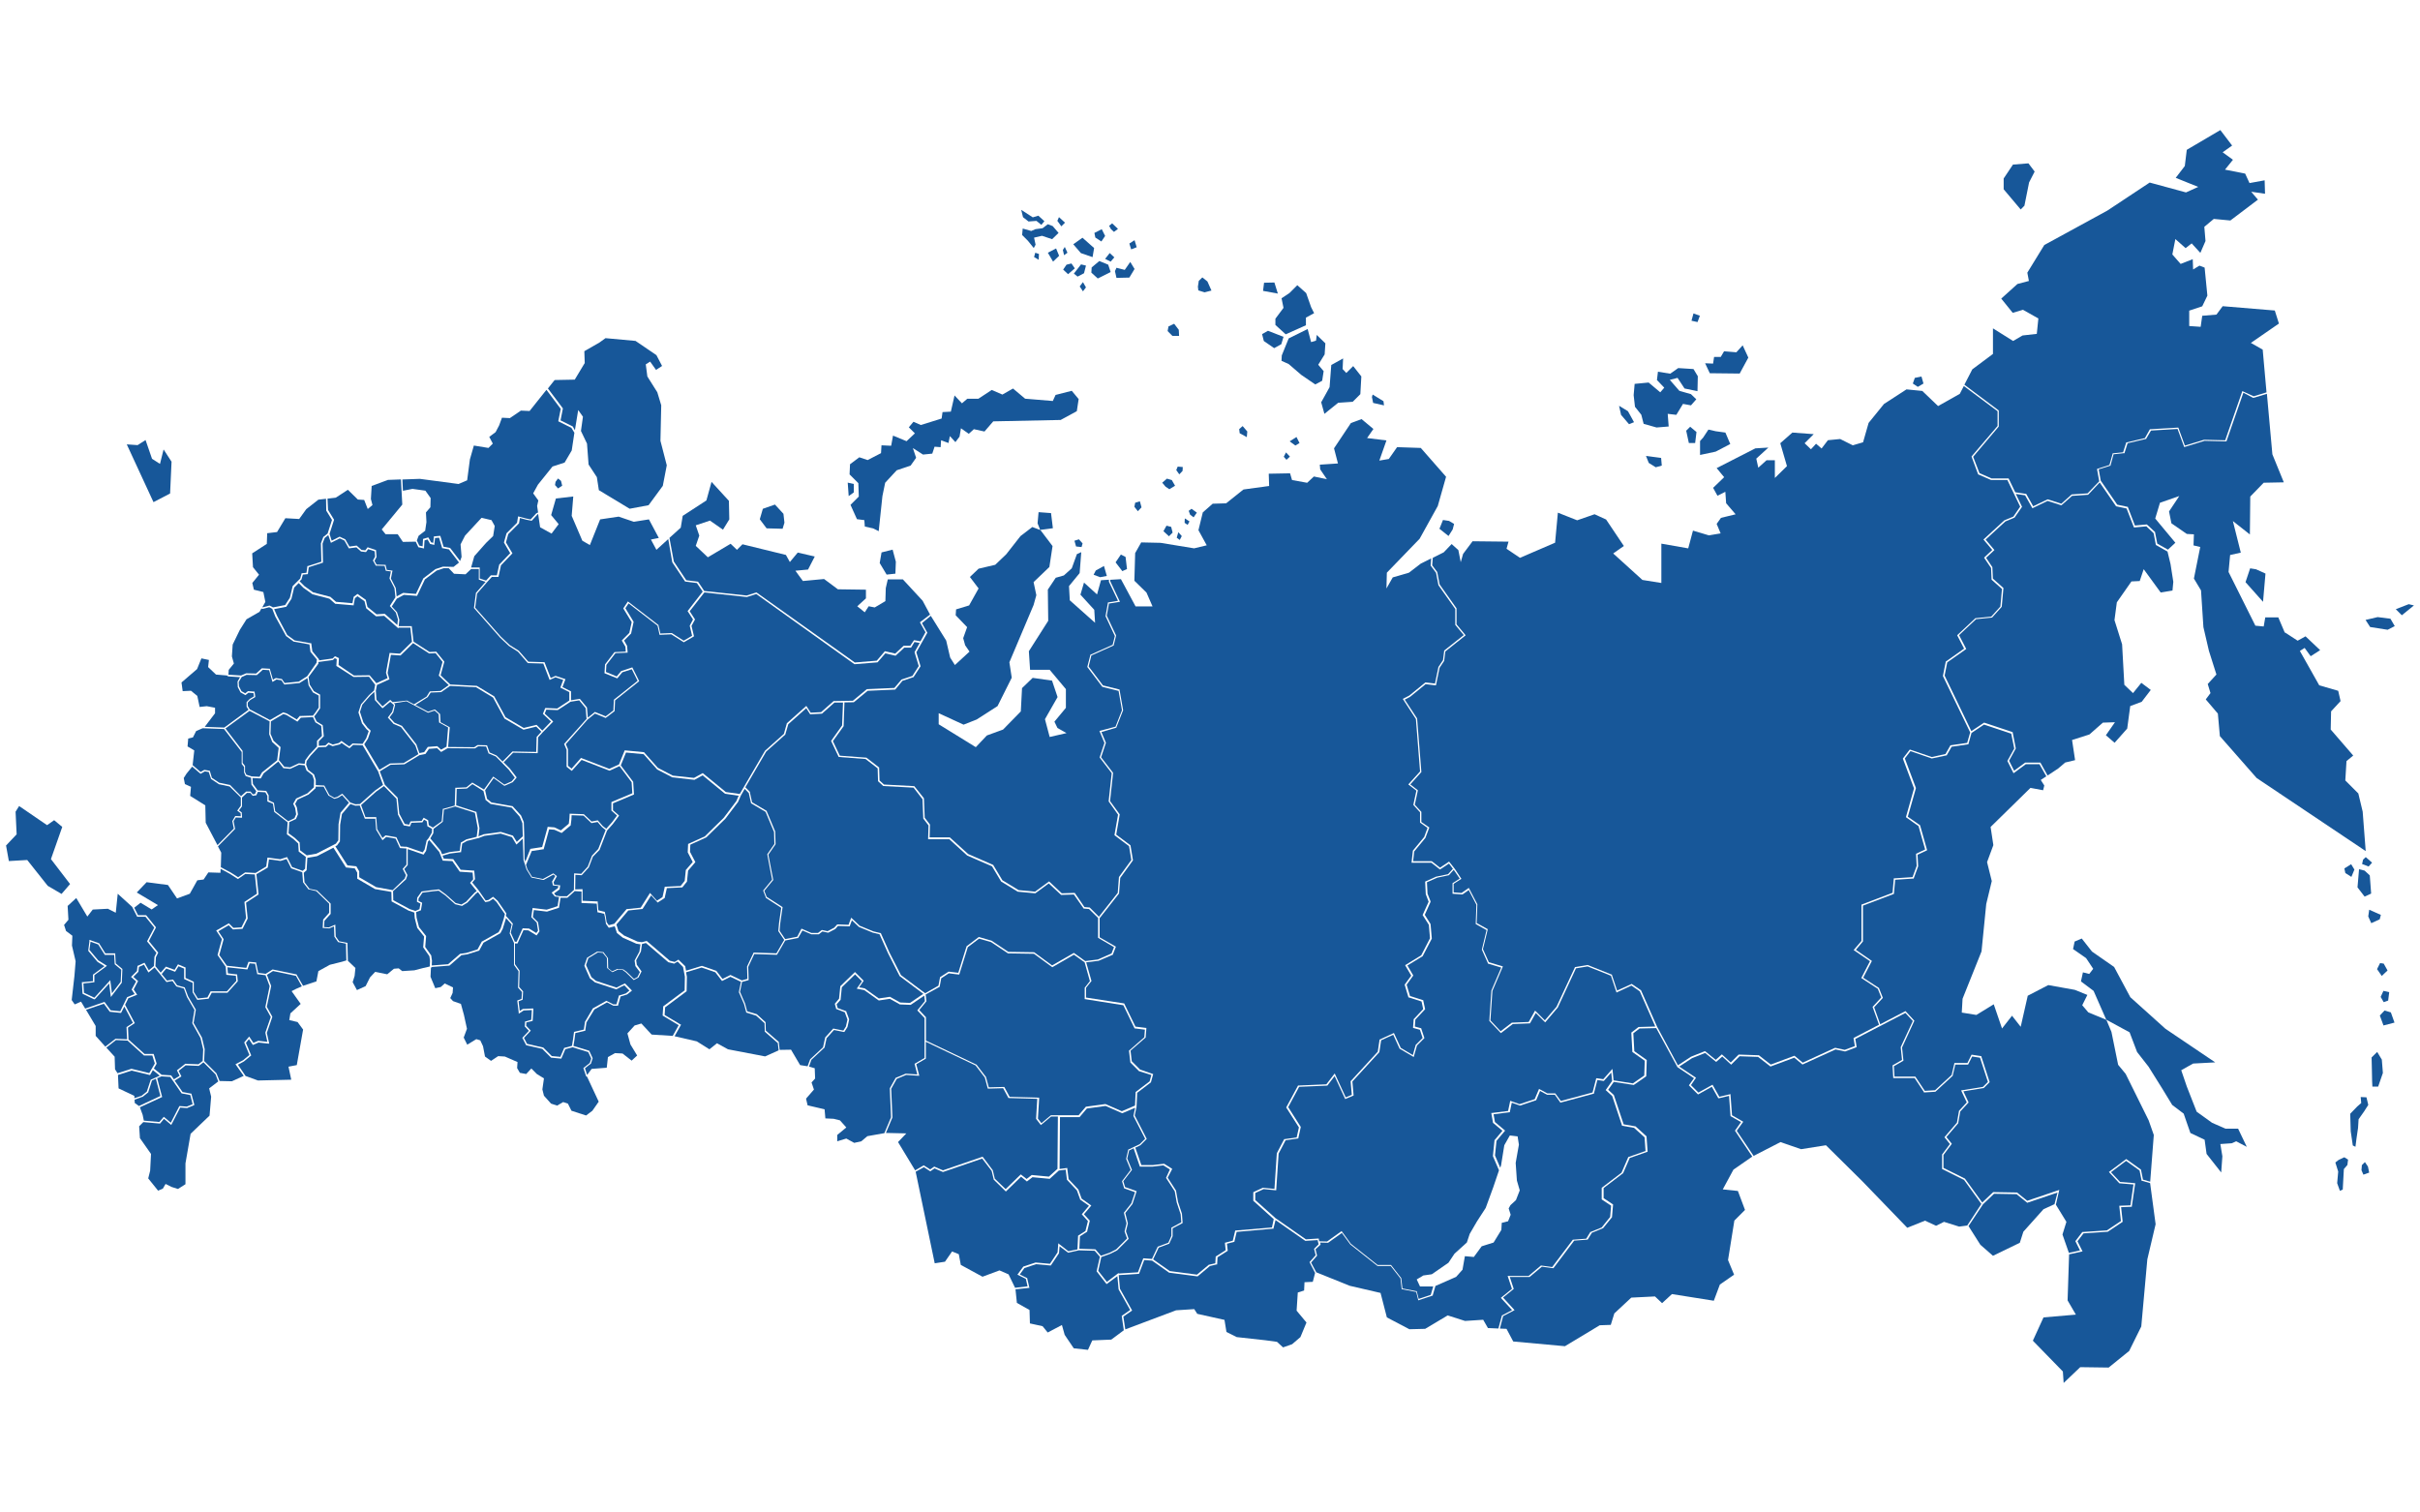 <?xml version="1.0" encoding="UTF-8"?> <svg xmlns="http://www.w3.org/2000/svg" id="Слой_1" data-name="Слой 1" viewBox="0 0 800 500"><defs><style> .cls-1, .cls-2 { fill: #175799; } .cls-1 { fill-rule: evenodd; } </style></defs><title>карта син</title><path class="cls-1" d="M633,124.92l-.66,1.87,1.65,1.1,1.87-1.1-.66-2.31Z"></path><path class="cls-1" d="M475.85,174.8l3,2.39,1.38-2.18.46-1.81-1.67-1-2-.3Z"></path><path class="cls-1" d="M544.13,150.73l5,.66.22,2.53-2,.55-2.3-1.43Z"></path><path class="cls-1" d="M557.42,142.38l.88,4.07h2.08l.44-3.63-2.09-1.75Z"></path><path class="cls-1" d="M562,145.79v4.61l5.16-1.1,4.83-2.52L570.38,143l-3.19-.44-2.42-.55L563,144.69Z"></path><path class="cls-1" d="M563.68,120.09l1.54,3.29,9.88.11,2.86-5.27-1.87-4.06-2.09,2.3-4.06-.33-1.1,1.87h-2.2l-.33,2.2Z"></path><path class="cls-1" d="M559.83,103.61l-.66,2.42,2,.44.77-2.09Z"></path><path class="cls-1" d="M554.56,124.92l2.31,3.51,4.28.88.11-4.94L559.83,122l-5.05-.32-2.64,1.86-4.06-.66-.33,2.75,2.42,2.53-1.32,1.53L545,126.46l-4.62.44-.33,3.73.44,3.85,2.09,2.63.77,3,4.28,1.21,4-.33-.32-4.18,2.85.33,2.2-3.62L559,134l1.76-2L559,130.3l-3.84-1.1L552,125.58Z"></path><path class="cls-1" d="M535.23,134.15l.66,3,2.63,3.08,1.65-.66-2-3.63Z"></path><path class="cls-1" d="M649.2,127.61l-1.33,2.58-7.18,4.05-5.22-5-5.22-.52-7.45,4.83-5.08,6.26-1.83,6.4-3.4,1-4.17-2.08-4.05.39-2.09,2.74-1.83-1.57-1.69,1.83-2.09-2,3-3-7.05-.52-4,3.52,2.21,7.57-4,3.92v-5.87h-2.74l-2.74,2.47-.66-3,4-3.65-4.31.26-12.79,6.53,2.48,3-3.65,3.52,1.43,2.61,2.61-1.3.26,3.78,3.14,3.66-4.84,1.17-1.43,2,1.31,3.13-3.92.66-5.22-1.57-1.57,5.87-8.88-1.56v13l-6.26-1-9.66-8.75,3.52-2.48-5.87-8.75L527.13,170l-5.75,2L515,169.48l-.92,9.93-11.61,5-4.44-3,.65-2.35-11.88-.13-3.13,4.18-.78,2.74-.79-4-2.22-2-2.61,2.74-3.62,1.81-.2,2.48,1.69,2.26,0,0v.06l.77,4,5.59,7.91,0,.07v5.22l2.85,3.43.16.19-.19.15-6.52,5.18-.38,3v.06l0,.05-1.53,2.29-1.15,5.58-.05.22-.21,0-3.2-.38-5.16,4.21h0l-1.74.9,4.1,6.25,0,.06v.06l1.39,17.48v.11l-.07.07-3.59,4,2.37,1.83.12.09,0,.15-1,4.65,2.1,2.29.07.07v3.35l2.48,1.71.15.11-.06.18-1.2,3.17v.05l0,0-3.73,4.51-.36,3.23h6.17l.07.06,2.64,2.07,3-2,.14.18,1.59,2,.13.16v0l2.08,3.15.14.2-.21.14-2.36,1.5V295l2.61.2,2.18-1.52.22-.16.13.24,2.7,5.18,0,.05V299l-.22,6.15,3.63,2,0,.18-1.56,6.44,1.95,4.32,4.39,1.32.26.08-.11.25-3.36,7.83-.66,9.75,3.37,3.59,3.65-2.79.06-.05h.08l5.49-.22,1.95-3.48.16-.28.23.22,3,3,3.86-4.5,6.06-13,0-.11.13,0,4-.68h.06l.07,0,8,3.19,0,.1,1.71,5.15,4.71-2.14.12-.06.11.08,2.93,2,.05,0,0,.07,5.3,12,6.88,12.76,4.33-2.84h0l4.5-1.8.13-.05.11.09,3.44,2.79,1.86-1.66.17-.15.16.15,2.76,2.54,2.53-2.53.07-.08H575l6.3.22h.08l.06,0,3.94,3.07,7.74-2.88.14,0,.1.09,2.59,2.16,10.65-4.89.08,0h.07l3.08.66,3.35-1.25-.42-2.5,0-.18.16-.08,8.24-4.29L619.08,333l-.05-.14.1-.11,2.77-3-1.14-2.87-5.28-3.45-.18-.12.1-.19,2.78-5.36L613,314.22l-.22-.16.18-.2,2.4-2.81v-12l.16-.06,10.12-3.85.4-4.57,0-.21h.21l6-.4,1.36-3.71-.2-3.85v-.16l3-1.42-2.18-7.72-4-2.83-.14-.1,0-.16,2.64-9.37-3.66-9.78,0-.13.08-.11,2.05-2.67.11-.13.16,0,7.13,2.44,4.54-1,1.59-2.79.06-.1.12,0,5.39-.79,1-3.46-9-18.6,0-.07v-.08l.91-4.55,0-.09.08-.06,6-4.24-2.26-4.36L647,210l.14-.13,5.82-5.45.06-.06h.08l5.18-.53,3-3.33.53-5.8-3.36-3-.08-.07v-.1l-.17-3.75L656,184.51l-.11-.17,2.71-2.53-2.76-3.28-.16-.18.18-.15,6.72-6.18,0,0,0,0,3-1.25,2.25-3.28-4.24-8.82h-5.35l-.05,0-4.18-1.82-.1,0,0-.1L651.77,151l0-.13.1-.11,8.48-9.94v-4.88Z"></path><path class="cls-1" d="M662.37,62.57,668,69.25,669.23,68l1.54-7.69,1.84-3.59L670.56,54l-5.12.41L662.37,59Z"></path><path class="cls-1" d="M749.26,129.71,748,115.58l-3.91-2.22,9.27-6.4L752,102.65l-17.23-1.43L732.71,104l-4.7.39-.52,3.65-3.78-.26v-5.09l4.3-1.43,1.7-3.53-.91-9.26-1.7-.66L725,89.08l-.13-3.4-4,1.57-2.74-3.13,1-5.09,3.39,3,2-1.57,2.87,3.14,1.7-3.92-.39-4.7,3.13-2.61,5.48.52L746.42,66l-2.22-2.61,4.57.66-.13-4.44-5,.91-1.44-3.13-6.66-1.31,2.62-3.26-3.4-2.48,3.13-2.22L734,43l-11.1,6.53-.65,5.35-3,3.91,7.44,3-4.05,1.82-12-3.26-14,9.27L675.8,81l-5.61,9.14.52,2.74-3.79,1-5.35,4.83,3.79,4.7,3.39-1,5.09,2.87-.52,5.09-4.7.53-3.13,1.82-6.66-4.17V117L652,122.1l-2.62,5.08,11.27,8.45.1.07V141l-.06.07L652.28,151l2.09,5.41,4,1.76H664l.07.14,2.13,4.43,3.51.52.11,0,.06.11,2.25,4,4.71-2.27.09,0,.09,0,4.41,1.41,3.36-3,.06-.06h.08l5.18-.35,3.85-4-.7-3.88,0-.21.2-.06,3.88-1.24,1.05-3.69,0-.16.16,0,3.3-.34,1-3.13,0-.13.13,0,6.08-1.43,1.58-2.81.07-.12h.13l9.09-.54h.18l.06.17,2.11,5.78,6.32-1.93h.08l6.92.17,5.58-16,.09-.27.25.13L745,131Z"></path><path class="cls-1" d="M676.88,256.37l3.49-2.3,2.35-2,3.26-.78-1-6.66,5.74-1.83,4.44-3.91,4-.13-3,4.3,2.88,2.49,4.17-4.7,1-7.44L708,232l3-3.92-3.13-2.35-2.74,3.4-2.87-2.74L701.52,213,699,205l.78-5.88,4.83-6.91,2.74-.13,1.31-3.92,5.61,7.7,3.91-.65.27-2.87-.92-5.88-1-4.13-3.77-2.13-.1-.05,0-.12-.72-3.76L709.54,174l-3.92.36h-.18l-.07-.17L703,168.1l-3.35-.71-.1,0-.06-.08-5.37-7.81-3.79,4-.07.07h-.09l-5.19.36-3.4,3-.1.09-.13,0-4.46-1.43-4.82,2.33-.2.09-.12-.2-2.3-4.07-3.07-.46,2,4.13.07.13-.08.11L666,171.06l0,.06-.07,0-3,1.26-6.52,6,2.76,3.28.15.17-.17.16-2.58,2.41,2.07,3.1,0,0v.07l.18,3.72,3.37,3,.1.08v.12l-.55,6v.08l-.05.06-3.09,3.45-.07.07h-.09l-5.19.54-5.63,5.27,2.28,4.38.1.19-.17.13-6.11,4.3-.87,4.38,8.84,18.35,4.08-2.72.1-.06.11,0,9.24,3.08.14.05,0,.14,1,5.13,0,.08,0,.08-2.2,4,1.66,3.32,3.67-2.7.07,0h4.94l.07.12Z"></path><path class="cls-1" d="M684,414.66l-.5,15.23,2.74,4.7-10.7.92-3.52,7.7,9.92,10.18.26,3.79,5.48-5.22,9.4.13,6.78-5.49,4-8.09,2-22.19,2.74-11.62-1.82-13.59-2.68-.76-.15,0,0-.15-.65-3.25-4.46-3.19-5,3.75,3,3.21,4.72.4.26,0,0,.25-1.08,7.36,0,.21h-.2l-3.35.13.51,4.69v.15l-.12.08-4.82,3.21,0,0h-.07l-7.92.53-2,2.6,1.54,3.08.14.28-.31.06Z"></path><path class="cls-1" d="M679.63,398.24l3.48,5.68-1.3,4.18,2.12,6.08,3.67-.81-1.46-2.94-.07-.13.09-.12,2.14-2.81.07-.09h.11l8-.53,4.65-3.09-.52-4.81,0-.26h.26l3.41-.13,1-6.9-4.57-.38h-.09l-.06-.07-3.22-3.48-.18-.2.22-.16,5.35-4,.14-.11.15.1,4.68,3.35.08.06,0,.09.64,3.2,2.39.68L712,375.2l-1.7-4.83L702.69,355l-2.48-3L698,341.13l-1.51-3.6L696,337l-5.66-2.34-2-2.35,1.7-3.4-4.18-1.69-8.74-1.57-6.79,3.52L668,339.44l-2.87-3.66L661.83,340l-2.74-8-5.74,3.52-4.83-.78.26-4.57,6.27-15.66,1.56-15.67,1.83-7.57L656.88,285l2.08-5.62-.91-6,13.18-12.92,4.18.78.39-1.57-1.17-1.83,1.84-1.21-2.27-4h-4.51l-3.83,2.82-.23.17-.13-.25-1.85-3.7-.06-.11.06-.11,2.22-4-1-4.91-9-3-4.13,2.76-1,3.61,0,.15-.15,0-5.43.8-1.58,2.77-.06.09-.1,0-4.73,1-.06,0-.07,0-7-2.41-1.86,2.42,3.65,9.73,0,.08,0,.07L630.68,270l4,2.78.08.05,0,.08,2.26,8,0,.2-.18.08-2.94,1.37.2,3.74v.09l-1.44,3.91,0,.14-.16,0-6,.39-.4,4.52v.15l-.14.05-10.11,3.84v11.83l-.06.07L613.51,314l5.12,3.54.17.13-.09.19-2.78,5.35,5.16,3.37.06,0,0,.07,1.23,3.08.06.14-.11.12-2.77,3,2,5.61,8.19-4.26.16-.09.13.14,2.7,2.92.11.12-.07.15-4,8.71.44,4.21,0,.16-.14.08-3,1.72.2,3.44h6.88l.07.11,3.07,4.61,3.38-.21,5.5-5.06.88-3.76,0-.18h4.32l1.28-2.57.08-.16.18,0,2.92.45.15,0,0,.15,2.7,8.32.05.14-.11.1-1.79,1.8-.06.06h-.08l-6.65,1.07,1.66,3.53.07.15-.11.12-2.65,2.87-.66,3.76,0,.06,0,.05-3.92,4.58,1.68,2.09.11.14-.11.15-2.65,3.54v4.27l7.07,3.53.05,0,0,.05,5.69,7.87,3.55-3.37.08-.07h.09l7.63.13h.09l.06,0,3.38,2.73,10.18-3.44.42-.14-.11.43Z"></path><path class="cls-1" d="M650.75,405.32l3.91,6.17,4.17,3.65,8.88-4.3,1.17-3.66,6.66-7.44,3.63-1.66,1-3.85-9.88,3.34-.13.05-.1-.09-3.42-2.76-7.45-.13-3.66,3.48Z"></path><path class="cls-1" d="M579.71,382.12l8.89-4.57,6.79,2.35,8.23-1.3,12,11.87,14.88,15.41,5.87-2.35,3.66,1.69,2.61-1.3,5,1.57,2.68-.35L655,398l-5.71-7.92-7.15-3.57-.13-.07v-4.72l0-.07,2.59-3.45-1.68-2.1-.13-.16.13-.15,4-4.67.66-3.76,0-.07,0-.05,2.59-2.81-1.73-3.67-.14-.29.32-.05,6.9-1.12,1.64-1.64-2.61-8-2.6-.4-1.27,2.54-.07.13h-4.23l-.86,3.64v.07l-.06.05-5.62,5.18-.06.05h-.09l-3.6.22h-.14L636,361l-3.07-4.61h-7.07l0-.23-.22-3.82v-.15l.13-.08,3-1.72-.43-4.11v-.07l0-.06,4-8.62-2.46-2.67-16.55,8.6.42,2.53,0,.19-.19.07L610,347.58l-.07,0-.07,0-3.07-.65L596,351.85l-.14.06-.12-.1-2.59-2.16-7.74,2.88-.13.05-.1-.09-4-3.1-6.11-.21-2.63,2.62-.16.17-.17-.16-2.76-2.55-1.86,1.65-.16.14-.16-.13-3.49-2.83-4.34,1.73-4.22,2.77,5.34,3.56.2.14-.14.2L559,358.72l2.46,2.46,4.46-2.48.21-.11.12.21,2.13,3.77,3.42-.81.27-.07,0,.29.5,6.71,3.48,2,.23.13-.15.22-2,2.78Z"></path><path class="cls-1" d="M775,287.09l.32,1.52,2,1.27,1-2.41-1.08-1.78Z"></path><path class="cls-1" d="M781.18,284.17l-.32,1.46,2.16.82,1.14-1.27-2.09-1.83Z"></path><path class="cls-1" d="M779.85,287.35l-.51,6,2.35,3.05,2.16-1-.45-6-1.71-1.59Z"></path><path class="cls-1" d="M783.21,300.74l-.32,2.22,1,2.22,2.79-1.27.38-1.46Z"></path><path class="cls-1" d="M786.8,318.38l-1,2,1.56,2.25,1.91-1.81L788,318.55Z"></path><path class="cls-1" d="M787,329.56l1,1.73,1.47-.52.35-2.77-1.91-.44Z"></path><path class="cls-1" d="M788.28,334.06l-1.56,1.65,1.21,3.29,3.64-.95-1.21-3.38Z"></path><path class="cls-1" d="M785.85,347.75,784,349.57l.09,3.82.08,4,.09,1.82h1.91l1.56-4.51-.35-4.41Z"></path><path class="cls-1" d="M780.39,362.66l1.91.09.6,2.51-1.38,2.16L779.7,370l-.18,2.86-.52,3.55-.34,2.69-.87-.43L777.1,374l-.17-5.81,2.34-2.42,1.3-1.13Z"></path><path class="cls-1" d="M773.52,393.66l.94-.41.37-6.77,1.17-1.36.22-1.77-1.24-.78-1.91.9-1.05.83.94,3-.34,3.84Z"></path><path class="cls-1" d="M780.65,386.85l.64,1.47,1.91-.68-.41-2-1-1.47-1,1Z"></path><path class="cls-1" d="M696.48,337.53l-.18-.44,7.7,4.18,2.48,6.52,3.78,4.83,4.57,7.31,3.26,5.35,3.79,2.87,1.17,3.4,1.05,3,4.7,2.22.65,4.7,4.83,6.13.39-5.35L734,378.2l3.78-.26,1.44-.65,3.52,1.83-2.87-6h-4.18l-4.43-1.95-5.09-3.66-3.27-8.35-1.83-5.36,3.92-2.21,7.31-.39-16.45-11.1-11.61-10.44-5.36-10-7.31-5.09-3.39-4.31-2.35,1-.52,2.48,4.31,3,2.35,3.53-1.31,1.7-2.09-.53-.65,3,4.18,3.13,4.18,9.53L696,337Z"></path><path class="cls-1" d="M72.05,279.8l1.09,2.07L73,286.68l3.32,1.78h0l2.4,1.54,2.23-1.54.06-.05h.09l3.37.18L88,286.45l.39-2.7,0-.23.24,0,4,.53,2.08-.66.2-.06.09.19,1.56,3.12,3.51,1.25.78-.7.24-3.92-2.26-1.7-.09-.06v-.12l-.16-2.53-1.43-1.35-2.19-1.61-.11-.08v-.13l.24-3.85-4.37-3.39-.08-.06v-.1l-.41-2.58L88.52,265l-.14-.07V263.1l-.66-1.18-2.48-.15-.44,1,0,.13-.14,0-1,.17-.14,0-.09-.11-.69-.84H81.62L80,263.65v2.85l0,.07-1,1.33.83.62.09.06v.12l.09,1.35,0,.27h-.27l-1.8-.08-.73,1.23.49,2.45,0,.13-.09.09Z"></path><path class="cls-1" d="M63.54,253.43l-1.89,2.34-.91,1.43.39,2,2,.91-.26,3,5,3.13.13,5.74,3.89,7.4,5.4-5.47-.48-2.41,0-.09.05-.08.84-1.44.08-.13h.14l1.68.07-.06-1-.93-.7-.19-.14.14-.19,1.05-1.46v-2.71L75.92,260l-3.56-.75h0l0,0-2.53-1.7-.08-.05,0-.08L69,255.21,67.72,255l-1.28.72-.14.09-.13-.11Z"></path><path class="cls-1" d="M67,240.74l-2.16.93-1.05,2.09-1.57.39L62,246.76l2.22,1.31-.54,4.87,2.63,2.27,1.2-.68.08,0h.08l1.52.25.15,0,.05.15.65,2.2,2.42,1.62,3.59.75h.07l0,.06,3.56,3.64,1.6-1.45.07-.07h1.47l.08.09.67.82.74-.12.4-.94-1.6-2.17,0-.06v-.07L83,257.12l-1.7-.54-.1,0,0-.1-.51-1.1,0,0v-1.83l-.79-1,0-.06v-3.9L74.06,241Z"></path><path class="cls-1" d="M75,223.3l-3.59-.3-2.61-2.48.26-2.35-2.48-.52-1.43,3.53L60,225.61l.39,2.87,2.74-.13,2.09,1.7.78,3.66,2.35-.26,2.74.52v1.82l-3.41,4.49,6.47.24,8-5.89-.63-1,0-.06v-1.47l.07-.07,1-1h0l0,0,1.36-.81-.15-1.08L82.14,229l-.88.7-.13.1-.14-.08-1.44-.82-.06,0,0-.06-.89-1.71,0-.05V227l-.07-1.57v-.07l0-.06.83-1.44-3.85-.25h-.07l-.06-.05Z"></path><path class="cls-1" d="M86.39,201.2l-.59,1.05-4.31,2.48-2.22,3.52-2.35,4.83L76.66,217l.66,2.35-1.7,2.09-.11,1.61.07,0,4.11.26,1.66-.72.05,0h0l3.26.07L86.49,221l.07-.07h.1l2.4.14h.17l0,.16,1,3.47.89-.53.08,0h.08l1.78.28h.1l.06.09.88,1.25,4.66-.46,2.78-1.79,3.09-4.43.12-1.07-2.13-2.59,0,0v-.07l-.32-2.35-5.23-.93h0l0,0-2.53-1.85,0,0,0-.05L91,203.81h0L90,201.27l-1-.53-2,.52h-.1Z"></path><path class="cls-1" d="M74.53,240.82l5.67,7.42,0,.07v3.89l.8,1,0,.06v1.9l.44.95,1.72.55,2.64.13.81-1.44,0,0,0,0,5-4,.52-4.09-2.17-2,0,0,0-.05L89,242.74l0-.06v-.05l.13-4.16L82.5,235Z"></path><path class="cls-1" d="M92,251.74l-4.85,3.92-.87,1.54-.07.13H86l-2.54-.12.15,1.94,1.58,2.14,2.67.16H88l.06.11.76,1.36,0,.05v1.61l1.64.78.11.05,0,.13.41,2.61,4.28,3.33,2.08-1,.56-1.29-.33-2.09-.6-1.27-.06-.11.07-.11.89-1.57,0-.07.07,0,3.66-1.69,2.15-2,.07-2.39-.52-1.6-1.92-1.53-.06,0,0-.06-.63-1.71-1.84-.18-2.88,1.34-.06,0h-.07l-2.05-.2h-.1l-.06-.08Z"></path><path class="cls-1" d="M104.35,260.06v.48l-.07.07L102,262.66l0,0,0,0-3.63,1.67-.79,1.4.56,1.19,0,0v0l.35,2.19v.07l0,.07-.62,1.43,0,.09-.09,0-2.16,1-.24,3.7,2.09,1.53h0l1.52,1.44.07.07v.09l.16,2.51,2.19,1.65,3.21-.56,6.42-3.31.81-1.12.07-5.33v0l.62-3.62v-.07l0-.05,2.81-3.33-2.26-2.5-1.33.85,0,0h0l-1.16.34-.1,0-.09-.05-1.78-1-.06,0,0-.06-1.57-2.89Z"></path><path class="cls-1" d="M89.56,238.47l-.13,4.12,1,2.29,2.22,2,.09.08v.13l-.54,4.2L94,253.49l1.89.19,2.88-1.34.06,0h.07l1.82.18.17-1.07v-.06l0-.05,1.3-1.78h0l2.61-2.8v-1.86l.07-.07,1.56-1.56L106.2,240l-1.88-1.17-.06,0,0-.07-.81-1.7-4,.19-1,1.15-.13.16-.18-.11-3.46-2.1-1-.3Z"></path><path class="cls-1" d="M105.24,247.05l-2.59,2.79-1.26,1.72-.19,1.18.64,1.73,1.93,1.53.06,0,0,.07.55,1.71v.08l0,1.68,2.69.13h.13l.07.12,1.61,3,1.63.94,1-.31,1.48-.94.17-.11.14.16,2.49,2.76,1.67.58,1.51-.06,5-4.46h0l2.65-1.88-.62-1.67L125,255l-5.12-8.63-3.13-.12-1.09,1-.14.12-.15-.1-1.24-.82h0l-1.22-.85-.61.5,0,0h-.05l-2.19.55-.08,0-.08,0-1.22-.55-.84.78-.07.06h-.09Z"></path><path class="cls-1" d="M103.43,236.58l.75-.93,1.18-1.71v-4l-1.85-1-.06,0,0-.05L102,226.55l0-.05v-.05l-.36-2.3L99,225.8l0,0h0l-4.87.48h-.14l-.08-.12-.9-1.28-1.59-.25-1.09.65-.26.15-.09-.3-1-3.59-2.12-.13L85,223.1l-.08.07H84.8l-3.3-.07-1.59.7-1,1.65L79,226.9l.83,1.6,1.24.7.82-.65.08-.06h.09l1.92.14h.19l0,.2.21,1.43,0,.16-.14.09-1.48.87-.86.87v1.13l.68,1.11,6.66,3.54,4.27-2.47.09-.05.1,0,1.1.34h0l0,0,3.31,2,.9-1.07.06-.08h.11Z"></path><path class="cls-1" d="M102,223.81l.39,2.52,1.37,2.16,1.93,1.07.13.07v4.46l0,.06-1.23,1.78h0l-.72.91.79,1.65,1.93,1.19.1.07v.12l.34,3.42v.11l-.08.08-1.57,1.58v1.49l2.19-.12.89-.83.12-.11.15.06,1.29.59,2-.52.72-.58.14-.12.15.11,1.36,1,1.08.72,1-.9.07-.07h.1l3.21.13,1.21-1.85.83-2.35-.78-.71v0h0l-1.44-1.85,0,0v0l-1.16-3.56,0-.08,0-.07.82-2.53v-.05l0,0,2.67-3.08h0l1.66-1.52.37-1.86L122,223.72l-5,.07h-.07l-.06,0-5.55-3.56-.12-.08V220l.13-2.1-.66-.33-.56.56,0,.06H110l-4.74.66,0,.43v.06l0,.05Z"></path><path class="cls-1" d="M123.74,228.72l-1.33,1.22-2.63,3-.78,2.41,1.13,3.44,1.4,1.81.87.8.12.11,0,.15-.89,2.53v0l0,0-1.21,1.86,5,8.43,3.49-2.09.05,0h.07l4.42-.15,4.86-2.93-1-2.85-4.75-6.1-2.36-1-.05,0,0,0-1.81-2-.14-.15.13-.16,1.32-1.77.56-2.23L129,232l-2.38,2-.18.15-.16-.17L124,231.49l-.06-.06v-.09Z"></path><path class="cls-1" d="M130.19,232.49l.32.32.1.1,0,.13-.6,2.41v.05l0,0-1.23,1.65,1.63,1.77,2.37,1,.05,0,0,0,4.82,6.17,0,0v0l1,2.87,1.57-.31,1.14-1.64.07-.1h.12l2.91-.23h.11l.08.08,1.14,1.07,1.82-1,.53-6.35-2.87-1.58-.12-.06v-.14l-.14-2.61-1.33-1.19-2.13.7-.09,0-.09-.05-7-3.73Z"></path><path class="cls-1" d="M137.32,233.05l4.19,2.23,2.16-.72.14,0,.1.09,1.51,1.36.07.06v.1l.14,2.58,2.9,1.59.14.08,0,.16-.53,6.36,8.64.08,1.06-.71.06,0H158l2.84.07H161l.05.15.79,2.22,2.3,1,0,0,0,0,2,2,3.19-3.25.07-.07h.11l7.75.15.14-4.88v-.09l.06-.07,1.5-1.64-1.69-1.7-4.09,1-.1,0-.08,0-6.18-3.62-.06,0,0-.06L163,230.6l-5.62-3.41-8.6-.44-2.94,2.06-.06,0h-.07l-3.34.14-1,1.55,0,0-.05,0Z"></path><path class="cls-1" d="M124.43,225.85l3.69-1.67-.51-1.74,0-.05v-.06l1.14-6.25,0-.21H129l3.19.22,4-3.93-.53-4.67-3.95,0,0,.26-.35-.32L127,203.59l-2.6.15h-.1l-.07-.06-3.12-2.55-.06,0,0-.08-.55-2.3-2.33-1.65-.85.66-.39,2.12,0,.22-.22,0-5.74-.49h-.08l-.06,0-1.93-1.69-5.6-1.46,0,0,0,0-3-2.14h0l-1.56-1.57-1.51,1.51-.89,3.7v0l0,0-1.66,2.56-.06.09h-.1l-3.89.76,1,2.31,3.32,6.24,2.44,1.78,5.35.95.18,0,0,.17.33,2.47,2.15,2.62.06.08V218l0,.31,4.53-.63.63-.63.13-.12.15.08,1,.48.14.07v.16l-.12,2.12L117,223.3l5.06-.07h.11l.08.09Z"></path><path class="cls-1" d="M148.34,226.48l-3.16-3-.1-.1,0-.14,1.22-4.43L144,215.92l-2,.1h-.07l-.07,0-5.3-3.42-4.06,4-.08.08h-.11l-3.08-.21-1.09,6,.55,1.88.06.2-.19.09-3.94,1.78-.38,1.9.21,3,2,2.18,2.39-2,.17-.14.15.15.6.6,4.63-.51h.08l.06,0,2.31,1.23,4.18-2.55,1-1.61.07-.1h.12l3.4-.15Z"></path><path class="cls-1" d="M142.46,319.9l-.14,3,1.57,3.78,1.82-.39,1.31-1.17,2.74,1.3-.13,1.83-.78,1.7.91,1,2.61.92,1,3.65,1,4.57L153.29,343l1.17,2.35,3-1.83,1.31.4.91,1.95.65,3.4,2,1.43,2.35-1.56,2.22.13,4.18,1.82-.13,2,.91,1.57,2.09.39,1.7-1.83,1.82,1.83,2.35,1.44-.52,3.65.52,2.09,2.35,2.61,2,.65,2-1.17,1.57.52,1.17,2.35,4.83,1.57,2.09-1.57,2.09-3L194.1,356l-.33-.22-.06-.05,0-.08-.81-2.42-.05-.16.13-.1,2-1.57.48-1.46-1-2.14-5.17-1.59-2.41.64-1.25,2.94-.07.16-.18,0-3.12-.3h-.09l-.06-.06-2.84-2.85-5.27-1.2-.11,0,0-.1-1.14-2.21-.08-.16.12-.12,2.05-2.19-1.29-1.36-.07-.08v-.1l.08-1.37v-.17l.16,0,1.9-.56.2-3.22-2.71.14-1.31.87-.33.22,0-.39-.46-3.81,0-.19.18-.06,1.22-.48.14-2.26-1.23-1.37-.06-.07v-.1l.15-5.32-1.48-2.07,0-.07v-7.18l-1.43-3.15,0-.08,0-.07.65-2.85-1.88-2.12-.08.33h0l-1,3.22v0l-.75,1.42,0,.07-.07,0-5.54,3.11-1.39,2.55-.05.09-.09,0-3.81,1.2h0l-1.95.29-3.91,3.4-.06.05h-.08l-5.65.44Z"></path><path class="cls-1" d="M115,317.62l2.49,2.37-.26,2.61-.65,2.09L118,327.3l2.87-1.31,1.44-2.87,1.7-1.83,4,.79,2.22-1.83,1.57-.13,1.17.91,4-.26,3-.78,2-.45.12-.16.07-1.77-.21-1.5-2-2.86-.05-.08v-.08l.29-3.5-2.26-2.84,0,0v0l-.82-3.22v0l-.14-1.86-1.86-.62h0l-5.54-3-.12-.06v-.14l-.07-3-5.41-.94h0l0,0-5.76-3.36-.12-.07v-2l-.8-1.41-2.79-.29h-.12l-.06-.1-4.1-6.45-5.45,2.81,0,0h0l-3.16.54-.24,4v.1l-.08.07-.87.78.25,3.15,1.64,2.14,2.45.51.07,0,0,.05,4.41,4.27.07.07v3.4l-.06.07-2,2.21-.12,2.08,1.58.11,1.81-.78.33-.14v.36l.13,3.53,1.11,1.6,2.57.51.19,0v.2Z"></path><path class="cls-1" d="M137.58,301.52l.13,1.83.81,3.14,2.28,2.87.06.08v.09l-.29,3.51,2,2.85,0,0V316l.23,1.57v0l-.07,1.6,5.41-.42,3.9-3.39.06-.05h.07l2-.29,3.7-1.17,1.37-2.53,0-.06.06,0,5.54-3.11.71-1.33,1-3.19.35-1.46-2.77-4L163,297.11l-1.26.86,0,0h-.05l-1.12.23-.16,0-.09-.13L158,294.91l-.68.5-2.83,3,0,0h0l-1.64,1-.09.06-.1,0-2.09-.52-.06,0,0,0L147.19,296,145,294.44l-2,.21-3.33.44L138.38,297l-.06.82,1.05.53.17.08,0,.17-.37,2.17,0,.13-.12.06Z"></path><path class="cls-1" d="M129.94,294.59l.07,3,5.39,2.92,1.91.63,1.36-.58.32-1.86-1-.52-.15-.07,0-.16.07-1.05v-.07l0-.05,1.43-2,.06-.09h.1l3.44-.45h0l2.09-.23h.1l.07.06,2.24,1.65h0l3.17,2.8,1.94.49,1.54-.91,2.81-3,0,0h0l.7-.52-2.09-2.58-.12-.15.13-.16.9-1-.19-2.23-4.21-.29H152l-.07-.09-2.4-3.42-3-.14h-.16l-.06-.14-1.1-2.74-3.31-3.93-.44.55-.59,2.93v.05l0,0-.74,1.12-.11.16-.18-.07-5.06-1.75V286l-.06.06-1.09,1.23,1,1.87.05.09,0,.1-.45,1.27,0,0,0,.05Z"></path><path class="cls-1" d="M118.92,266.29l-1.46.06h0l0,0-1.62-.56-2.8,3.31-.6,3.55-.07,5.38v.08l0,.06-.89,1.23,0,.05,0,0-.62.32,4,6.31,2.8.29h.13l.06.11.9,1.57,0,.06V290l5.6,3.27,5.45,1,4-3.84.39-1.12-1-1.93-.08-.15.11-.12,1.14-1.28V280.5l-2-.13h-.14l-.06-.13-1.37-3-3.13-.56-1,.9-.22.18-.15-.24-1.94-3.22,0,0v-.05l-.28-3.6h-3.46l-.06-.16Z"></path><path class="cls-1" d="M126.93,259.86l-2.62,1.86-4.94,4.4,1.44,4h3.57l0,.22.3,3.76,1.76,2.92.91-.78.08-.08.12,0,3.36.6.13,0,.05.12,1.36,2.93,1.77.13v-.09l.32.12,5.2,1.8.62-.92L141,278v-.05l0-.05.67-.81,1.08-1.81.06-1.28-1.44-.82-.1-.06,0-.12-.21-1.53-.89-.5-.47.78-.07.11h-.13L136,272l-.39,1-.07.18-.2,0-1.79-.3-.12,0,0-.1-1.87-3.52,0,0v-.05l-.51-5.15Z"></path><path class="cls-1" d="M143.32,274l-.07,1.38v.06l0,0-1,1.72,3.4,4.06,0,0v0l.48,1.18,2.52-.73h0l3.33-.42.35-2.58v-.12l.11-.06,1.72-1,0,0h0l3.43-.86.35-2.86-.94-5.06-6.53-2.1-3.73,1.06-.36,3.87v.11l-.09.07Z"></path><path class="cls-1" d="M125.55,255l1,2.62.66,1.8,4.19,4.24.06.06v.09L132,269l1.79,3.37,1.48.25.38-.94.06-.15h.16l3.53-.15.53-.86.12-.2.21.12,1.19.67.11.06,0,.12.2,1.52,1.34.77,2.92-2.09.36-3.93,0-.17.16,0,3.79-1.08.18-5.66v-.23h.22l3.43-.14,1.84-1.48.13-.11.15.1L160,261l2.91-4.08.14-.2.2.15,3.47,2.5,2.41-1.06,1.06-1.25-2.06-2.68-4.22-4.3-2.35-1-.1-.05,0-.1-.77-2.16-2.6-.06-1.06.7-.06,0h-.07l-8.91-.07-2,1.16-.15.09-.14-.12-1.19-1.12-2.69.2-1.13,1.63-.06.08-.1,0-1.82.36-5.05,3.05-.06,0h-.06l-4.43.15Z"></path><path class="cls-1" d="M159.82,261.51l-3.65-2.29-1.77,1.41-.07.05h-.07l-3.28.14-.17,5.43,6.55,2.12.14,0,0,.14,1,5.24v.07l-.32,2.66,1.76-.7H160l5.48-.76h.06l.05,0,3.88,1.21.09,0,.05.08,1.22,2,2-1.85-.14-4.34-.89-2.13-2.65-3-6.85-1.2h-.06l-.05,0-1.6-1.3-.07,0,0-.08Z"></path><path class="cls-1" d="M172.82,277.22,170.94,279l-.22.2-.16-.25-1.32-2.21-3.74-1.17-5.4.75-2,.78v0l-.16,0-3.57.89-1.58.9-.36,2.65,0,.18-.19,0-3.49.44-2.45.71.4,1,3,.14h.12l.07.09,2.4,3.42,4.3.29.2,0,0,.21.23,2.54v.1l-.07.08-.84,1,2,2.43v0l.15.21,2.3,3.31.92-.18,1.37-.95.16-.1.14.12,1.35,1.2h0l0,0,2.84,4.11.06.09,0,.11-.16.66,2.19,2.47.09.09,0,.12-.67,2.89,1.35,3h.6l.85-1.92,1.06-2.36.07-.15h.17l1.82.07h.07l.05,0,2.4,1.48.57-.8-.43-2.64-1.7-1.7-.08-.08v-.12l.39-2.67,0-.24.24,0,4.44.53,3.61-1.16.47-3-1.28-.19h-.09l-.06-.08-.84-1-.16-.2.21-.16,1.9-1.38.09-.65-1.65-.19-.17,0,0-.17-.23-1.06,0-.09.05-.08,1-1.72-.62-.47-3.21,1.76-.08,0-.09,0-3.8-.76-.11,0,0-.09-1.6-2.59,0,0v0l-1-3.13v-.07Z"></path><path class="cls-1" d="M173.89,285.93l.46,1.45,1.52,2.48,3.62.72,3.28-1.79.13-.07.13.09.91.69.17.13-.1.18-1,1.83.17.8,1.73.21.25,0,0,.25-.15,1v.1l-.08.06-1.78,1.29.62.72,1.41.21h2.25l2.29-2.07.07-5.23v-.25l.25,0,2.09.14,2.18-2.39,1.36-3.54v-.05l0,0,2.11-2.25,2.43-6.26-1.23-1h0l0,0-1.43-1.65-1.92.36-.12,0-.09-.08-2.52-2.38-3.94-.14-.06,1.36v0l-.23,1.9v.1l-.08.06-2.81,2.36-.12.1-.14-.07-2.25-1-1.74-.14-1.77,6.44,0,.15-.16,0-3.82.59Z"></path><path class="cls-1" d="M190,294.58l-2.37,2.15-.07.06H185.3l-.5,3.15,0,.14-.15.05-3.8,1.22h-.11l-4.26-.51-.33,2.32,1.67,1.66.06.05V305l.45,2.81,0,.1-.06.08-.76,1.07-.13.18-.19-.12-2.54-1.56-1.6-.07-1,2.21-.91,2.06-.07.14h-.83v6.84l1.48,2.07.05.07v.08l-.15,5.31,1.23,1.37.07.08v.1l-.15,2.51v.16l-.15.06-1.19.46.39,3.23,1-.7.05,0H173l3.05-.15h.27l0,.27-.23,3.66v.16l-.16.05L174,338l-.06,1.1,1.37,1.45.16.16-.16.17-2.09,2.24,1,1.95,5.22,1.2h.07l.05,0,2.83,2.84,2.86.27,1.23-2.88.05-.11.11,0,2.44-.65.35-2.19.31-2.29,0-.17.16,0,3.11-.73.36-2.5v0l0-.05,2.59-4.41,0-.06.05,0,4.35-2.44.11-.06.11.06,2.16,1.11h1.05l.79-2.79,0-.13.12,0,2.17-.67,1.2-.95-1.67-1.74-1,.46-1.6.84-.09,0-.1,0-6.93-2.28,0,0,0,0-1.6-1.29-.05,0,0,0-1.83-4.12,0-.08,0-.09.84-2.44,0-.08.07-.05,3.28-2,.07,0h.07l1.83.15h.11l.06.08,1.45,1.91,0,.06v.08l.07,3.16,1.32,1.06,1.7-.78.05,0h.07l1.6.15H206l.06,0,1.06.76h0l2.46,2.39,1.15-.64.81-1.63-1.51-2,0-.05v-.06l-.23-1.6v-.08l0-.07,1.58-2.93.34-2.38-1.28-.2h-.06l-4.5-2h0l0,0-1.9-1.52-.06-.05,0-.07-.7-2.14-1.83.48-.16,0-.1-.14-.83-1.14,0-.05v-.06l-.3-2-.27-1.2-2.06-.5-.18,0v-.18l-.21-2.68-4.81-.22h-.24v-3.79Z"></path><path class="cls-1" d="M204.8,253.27l-3.21,1.47-.09,0-.1,0-9.14-3.53-3.08,3.46-.16.17-.18-.14-1.45-1.16-.09-.08v-5.59l-.76-1.79-.06-.14.11-.12,7.32-8.18-.31-3.54-2.12-2.58-2.88.46-4.15,2.71-.07.05h-.08l-3.7-.15-.52,1.3,2.62,2.47.18.17-.17.18L179.49,242h0l-1.59,1.74-.15,5v.24h-.24l-7.88-.15-3.13,3.18,2,2v0l2.19,2.85.12.15-.13.15-1.21,1.45,0,0-.05,0-2.59,1.15-.13,0-.11-.08-3.39-2.45-2.83,4,.64,2.86,1.48,1.2,6.87,1.21h.09l.05.07,2.74,3,0,0v0l.92,2.21,0,0v.05l.15,4.49v.11l.08,7.55.27.87,1.62-4.12,0-.13.14,0,3.8-.58,1.79-6.48,0-.19h.2l2,.16h0l.05,0,2.14,1,2.63-2.2.21-1.8.08-1.59V269h.24l4.27.15H193l.06.07,2.5,2.35,1.94-.36.13,0,.1.11,1.5,1.73,1.18.92,2-2.26,1.56-2.11-1.77-1.56-.08-.07v-2.82l.14-.06,6.77-2.85-.23-3.64Z"></path><path class="cls-1" d="M355.72,180.65l1.82.2.34-1.21-1.21-1.35-1.48.47Z"></path><path class="cls-1" d="M361.52,190l2.15.81,2.22-.41-.94-3.3-2.7,1.49Z"></path><path class="cls-1" d="M366.59,191.65l-2.63.16-1.3,4.7-4.31-3.92-1.18,4,4.57,5,.27,4.3-8.36-7.44-.26-4.7,3.52-4.3.53-6.92-1.44.65-1.7,4.7-2.61,2.35L349,191l-2.61,3.92.13,10.31-6.4,10.05.4,6.14H347l5.36,6.39V234l-3.79,4.57,1,2.08,3,1.7L347,243.63l-1.56-5.88,4.17-7.31L347.78,225l-6.4-.91-3.52,3.39-.4,7.7-5.87,6-5.35,1.95L322.58,247l-12.27-7.57v-3.66l8.23,3.79,4.31-1.7,6.91-4.43,4.7-9.4-.78-5.09,8-18.93.91-3.26-.91-4.31,5.22-5,1.05-6.92-4.05-5.35,4.16-.55-.61-5-4.12-.31L343,173l.88,2.22-2.61-1-3.92,3-4.7,6L329,186.71,323.5,188l-2.87,2.74,2.87,3.79-3.13,5.61-4.31,1.31-.13,1.95,3.78,3.92-1.3,3.65.65,2.35,1.44,2.09-4.83,4.44-1.57-2.48-1.31-5.61-5.09-8.18L304.78,206l1.71,3.05.07.12-.07.12-3.57,6.35,1.38,4.54,0,.1-.06.1-2.22,3.42-.05.07-.08,0-3.56,1.19L296,227.89l-.07.08h-.11l-9,.4-4.57,3.78-.06,0h-.09l-2.94.05-.27,7.64V240l0,.06L275.34,245l2.28,4.81,8.66.65h.07l.06,0,4.13,3.2.09.07v.12l.13,4.16,1.46,1.34,9.91.53h.11l.07.09,3.07,3.86.05.07V264l.26,6.32,1.69,2.2.05.07v.09l-.13,4.14H314l.06.07,6,5.44,8.23,3.58.07,0,0,.07,3,5,5.36,3.27,5.45.52,4.46-3.27.16-.13.15.14,4.06,3.8,4.17-.13h.13l.07.12,3.13,4.56,1.62.13h.09l.07.06,3,3,6.22-7.9.39-5.09V290l0-.06L374,284.3l-.76-4.57-4.81-3.61,0-.15,1.17-6.65L366.55,265l-.05-.07v-.1l1-9.24-3.91-5.09-.08-.1,1.6-4.8-1.55-3.7-.11-.25.27-.08,5.05-1.35,2.13-5.43-1.12-6.39-5.27-1.32-.09,0-.05-.07-4.85-6.41-.07-.09,0-.11,1-3.88,0-.11.11,0,7.26-3.25.73-2.91-3.07-6.52,0-.07,0-.07.77-4.27,0-.17.16,0,3.18-.53-3-6.3,0,0v0Z"></path><path class="cls-1" d="M257.83,347.07l3.67-.06,3,5.09,2.42.38.08-.08.79-2.13,0-.06,0,0,4.29-4,.67-3.05V343l0,0,2.59-2.86.09-.1.13,0,3.23.65.84-1.32.52-2.33-.89-2.41-2.75-1.05-.11-.05,0-.11-.41-1.5,0-.12.08-.1,1.31-1.57.4-4v-.09l.06-.06,4.62-4.48.17-.17.17.17,2.58,2.58.14.15-.12.17-1.41,2,1.8.33h0l.05,0,4.67,3.34,3.57-.53h.08l.07,0,3.35,1.87,3.25.13,4.41-3-7.88-5.9,0,0,0-.05-3.8-7.47h0l-2.81-6.27-2.19-.52h0l-4.62-1.9,0,0,0,0-2.32-2.19-.68,1.83-.07.16h-.17l-3.69-.13-.87,1,0,0,0,0-2.31,1.22-.08,0h-.08l-1.79-.39-1.14.88-.06.05h-2.44l-.05,0-2.92-1.26L263.89,310l-.05.1-.12,0-4.13.81-2.66,4.59-.07.13h-.15l-7.36-.24-2,4.25.13,4.13V324l-.18.06-2,.54-.67,3.28,1.67,3.87v0l.69,2.56,3.1.94.05,0,0,0,2.87,2.6.07.07v.1l.08,2.68,4.23,3.69.07.06v.1l.27,2.42Z"></path><path class="cls-1" d="M223,342.56l7.35,1.7,4.17,2.62,2.49-2,3.65,2,12.27,2.35,4.46-2v-.1l-.26-2.31-4.24-3.71-.07-.07v-.1l-.08-2.68-2.76-2.5-3.17-1-.13,0,0-.13-.71-2.67-1.7-3.93,0-.07,0-.07.68-3.32-3.49-1.66-2.59,1.3-.17.08-.13-.15-2.11-2.73-4.52-1.56-5.14,1.57.27,1.45v.05l-.09,4.66v.12l-.1.07-7,5.23-.17,2.52,5.26,3.15.2.12L225,339Z"></path><path class="cls-1" d="M194.09,355.36l1.49-2,5-.39.39-3.52,2.35-1.31,2.48.13,3,2.35,1.83-1.69-2.22-3.66-1-3.65L209.8,339l2.22-.65,3.4,3.66,7,.44v-.06l0,0,1.94-3.48-5.17-3.1-.13-.08v-.15l.18-2.78v-.11l.09-.07,7-5.22.08-4.52-.61-3.21L224,317.88l-1,.61-.09.06-.1,0-1.79-.44-.06,0,0,0-7.44-6.37-1.29.33-.36,2.5v0l0,0-1.56,2.9.21,1.46L212,321l.09.11-.07.14-.91,1.83,0,.06-.07,0-1.37.76-.16.09-.13-.13-2.57-2.5-1-.71-1.47-.14-1.77.81-.14.06-.11-.09-1.53-1.22-.09-.07v-.12l-.07-3.19L199.28,315l-1.64-.14-3.13,1.89-.78,2.27,1.77,4,1.51,1.23,6.8,2.24,1.51-.79h0l1.14-.53.16-.07.12.12,2,2.06.18.19-.21.17-1.44,1.14,0,0h-.05l-2.08.65-.8,2.84,0,.18h-1.53l-.06,0-2.09-1.08-4.17,2.34L193.86,338l-.38,2.62,0,.16-.16,0-3.12.72-.28,2.12h0l-.35,2.15,5.15,1.57.1,0,0,.1,1.07,2.33,0,.08,0,.09-.53,1.62,0,.07-.06,0-1.92,1.51Z"></path><path class="cls-1" d="M246.18,260.78,244.91,263l-.92,2.1v0l0,0-4.19,5.55h0l-6.3,6.17,0,0,0,0-5.29,2.41-.11,2.37,1.7,3.27.07.15-.11.12-2.29,2.66-.36,3.5v.07l0,.06-1.49,1.85-.06.08h-.11l-5,.24-.7,3.15,0,.1-.08.05-2.1,1.36-.17.11-.14-.16-2-2.22-2.79,4.41-.06.1h-.12l-4.59.49-3.93,4.65.7,2.17,1.82,1.45,4.43,2,1.45.21,1.52-.38.13,0,.09.08,7.49,6.42,1.64.41,1.08-.67.16-.09.13.13,2.07,2,.05.05,0,.08.26,1.39,5.17-1.58.07,0,.08,0,4.66,1.62.07,0,0,.06,2,2.62,2.52-1.25.1-.06.11.05,3.68,1.76,1.83-.51-.11-4v-.06l0-.05,2.1-4.44.06-.14h.17l7.37.24,2.57-4.43-1.89-2.83-.05-.07v-.09l.25-2.71h0l.71-4.91-5-3.24-.07-.05,0-.07-.86-2.22-.05-.13.09-.11,2.88-3.49-.59-3-1-5.31,0-.1.06-.09L256,279l-.12-3.95-2.79-6.66-4.74-2.8-.09-.06,0-.1-.73-3.26Z"></path><path class="cls-1" d="M278.68,232.26l-2.83,0-4.07,3.61-.06.06h-.09l-3.68.19h-.14l-.08-.12-1.2-1.89-5.93,5.29-1,3.41,0,.07-.05,0-6.27,5.59-6.88,11.78,1.46,1.48.05.05V262l.72,3.22,4.72,2.79.07,0,0,.07,2.84,6.79,0,0v0l.12,4.08v.08l0,.06L254,282.53l1,5.2.61,3.09,0,.11-.08.09-2.87,3.47.78,2,5.12,3.29.13.08,0,.16-.74,5.06-.24,2.61,1.84,2.75,4-.77,1.3-2.48.1-.2.21.09,3.07,1.34h2.18l1.16-.9.09-.07.11,0,1.81.39,2.19-1.16.92-1,.08-.09h.11l3.63.13.75-2,.13-.34.27.25,2.55,2.41,4.55,1.87,2.29.54.12,0,.05.11,2.84,6.37,3.78,7.42,8,6,4.39-2.51.51-2.69,0-.1.09-.06,2.66-1.73.08-.05h.08l3.14.38,2.73-8.74,0-.07.06,0,3.86-2.93.1-.08.12,0,4.13,1.2h0l0,0,5.54,3.69,8.45.13h.08l.07.05,5.87,4.31,7.06-4.06.13-.08.13.09,3.65,2.62,4.14-.52,4.54-2,.82-2.11-5.15-3-.12-.07v-6.57L360,300.5l-1.64-.13h-.11l-.07-.1L355,295.71l-4.13.13h-.1l-.07-.07-4-3.73-4.38,3.22-.07.05h-.09l-5.6-.53h-.05l-.05,0-5.47-3.34-.05,0,0-.05-3-5-8.2-3.56,0,0,0,0-5.92-5.4h-7v-.25l.13-4.31-1.68-2.2-.05-.06v-.08l-.26-6.32L302,260.38l-9.89-.53H292l-.07-.06-1.6-1.47-.07-.07v-.1l-.13-4.15-4-3.09-8.73-.66h-.14l-.06-.13-2.4-5.06-.06-.13.09-.12,3.55-5Z"></path><path class="cls-1" d="M108.52,176.89l-1.18.94-.71,1.85.14,6.14V186l-.17.05-4.53,1.46-.28,2.11,0,.19-.19,0-1.49.14-.41,1.49v.06l0,0-.66.66,1.55,1.55,2.9,2.1,5.62,1.47h.06l0,0,1.91,1.67,5.44.47.37-2,0-.09.07-.06,1.07-.82.14-.11.15.1,2.54,1.81.07,0,0,.09.55,2.3,3,2.44,2.62-.16h.1l.07.06,4.08,3.64.19-1.87-.71-2.28-1.85-2-.12-.13.1-.16,1.76-2.73-.32-3-1.62-3.17,0-.07,0-.09.44-2.21-1.55-.21-.16,0,0-.16-.37-1.47-2.77-.07h-.13l-.07-.12-.82-1.48-.07-.11.07-.12L124,184l-.14-1.75-2.15-.71-.63.84-.08.11h-.14l-1.48-.17h-.08l0-.05-1.48-1.32-2.35.31-.16,0-.08-.15-1.36-2.4-1.55-.73-2.68,1.34-.26.13-.08-.28Z"></path><path class="cls-1" d="M136.71,212.12l5.3,3.42,2.08-.11h.12l.08.1,2.5,3.07.08.09,0,.12-1.22,4.41,3.2,3.06,8.65.44h.07l.05,0,5.72,3.46.06,0,0,.06,3.73,6.87,6,3.53,4.12-1,.14,0,.09.09,1.79,1.79,2.88-3-2.56-2.42-.12-.11.06-.16.64-1.61.07-.16h.17l3.79.16,4-2.64v-2.78l-2.77-1.39-.2-.1.08-.2.88-2.35-2.58-.86-1.69.77-.23.11-.09-.24-2-5.18-5-.15h-.11l-.07-.08-3.2-3.68-3-1.92,0,0h0l-2.9-2.75h0l-8.55-9.69-.08-.08,0-.11.64-4.84V196l.05-.05,3.15-3.6-2.07-.69-.17-.06v-3.48l-2.57,0-1.74,1.66-.07.07h-.1l-3.62-.17h-.09l-.07-.07-1.69-1.78-1.62,0-2.39.8-3.86,2.9-2.52,5.29-.07.15h-.16l-4.2-.32-2.34,1.25-1.67,2.58,1.76,1.92,0,0,0,.05.74,2.39v.09L131.8,207l4.11,0h.22l0,.22Z"></path><path class="cls-1" d="M107.78,164.89l-2.53.29-4,3.13-2.35,3.26-4.56-.26-2.75,4.57-3.26.39-.13,3.53-4.83,3.13.26,4.57,2,2.48-2.22,2.74.52,2.22,3.13.78.66,3.26-1,1.77.21,0,2.07-.54.09,0,.08,0,1.09.58,4-.77,1.58-2.44.89-3.73,0-.07,0,0,2.51-2.52.44-1.59,0-.17h.17l1.46-.14.28-2.06,0-.16.15,0,4.5-1.45-.15-6v-.09l.76-2,0-.06,0,0,1.45-1.16,1.45-4.5-1.9-3.07,0-.05v-.07Z"></path><path class="cls-1" d="M132.54,158.49l-4.32.16-5.35,2-.26,4.31.52,2-1.56,1.31-1.18-3-2.09-.13L115,161.91,111,164.52l-2.73.32.17,3.73,1.92,3.11.06.1,0,.1-1.48,4.6.71,2.26,2.53-1.27.11-.05.11.05,1.72.82.07,0,0,.07,1.32,2.32,2.3-.31h.11l.08.07,1.5,1.35,1.26.14.66-.88.1-.14.17.06,2.46.82.16.05V182l.16,2v.07l0,.06-.67,1.28.69,1.24,2.81.08h.19l0,.18.37,1.48,1.64.23.26,0-.05.25-.48,2.39,1.6,3.13,0,0v0l.29,2.77,2.14-1.15.07,0h.07l4.1.32,2.47-5.19,0,0,.05,0,3.94-3,0,0,0,0,2.46-.82h.08l3.44.08,1.8-1.44-3.33-4.34-2.12-.4-.15,0,0-.14-1-3.34-1.33.13-.22,2,0,.27-.27-.06-1.06-.25-.11,0,0-.09-.81-1.4-1,.31-.16,2.38,0,.28-.27-.06-1.48-.33-.11,0-.06-.11-.83-1.75-4.11.08h-.13l-.08-.11-1.65-2.44h-4l-.08-.09-1.06-1.32-.13-.15.13-.15,6.67-8.07Z"></path><path class="cls-1" d="M190.05,142.24l1.09-6.69,1.57,2.21-.66,4.71,2,4.17.52,6.92,2.74,4.18.66,4.3,10.18,6.14,6.26-1.17,4.7-6.4,1.31-6.79-2.09-8.09.26-11.75-1.3-4.31L214,124.45l-.52-4,1.44-.91,1.95,2.74,2-1.3L217,117.4l-6.91-4.7-9.92-.91-2,1.44-5,2.87.13,3.91L190,125.5l-6.65.13-2.22,2.79,4.87,6.49.07.09,0,.1-.77,3.86,4,2,.07,0,0,.07Z"></path><path class="cls-1" d="M177.88,169.41l-.32-2.14.4-1.83-1.7-2.35,1.57-2.87,4.82-6,4-1.3,2.35-4,.88-5.87-1-1.62-4.13-2.06-.17-.09,0-.18.79-3.93-4.73-6.3-5.57,7-2.87-.13-3.65,2.48-2.61-.13L165,140.64l-1.17,2.22-2.09,1.56,1.17,2.22-1.43,1.44-4.83-.79-1.31,4.57-.91,6.92L151.59,160l-12.79-1.7-5.78.21.18,3.73,3.13-.62h.08l4.1.57.1,0,.06.08,1.64,2.3.05.07v.08l-.08,2.88v.09l-.05.06-1.42,1.65.16,3.2v0l-.41,2.8v.1l-.08,0-2.08,1.61-.6,1.56.81,1.69,1.09.25.14-2.27v-.17l.17-.05,1.39-.41.18-.05.1.16.85,1.47.7.16.21-1.94,0-.2.2,0,1.73-.16.19,0,.06.19,1,3.39,2.07.39h.09l.06.08,3.26,4.25.49-1.34-.33-4.06V180l0-.06,1.48-2.88v0l0,0,5.34-5.76.09-.1.14,0,3.12.74.1,0,0,.1,1,1.81,0,.07V174l-.5,3.13v.08l-.06.05-2.29,2.22-3.89,4.39-1.05,3.74,2.59,0h.25v3.62l2.1.7,1.51-1.66.07-.08h2l.77-3.52v-.06l.05,0,3.58-3.74-.87-1.46-1.13-1.94-.05-.09,0-.1.81-2.9,0-.06,0,0,3.5-3.5.31-1.86.05-.26.25.07,2.41.64,1.48.3,1.85-2,0,0,0,0Z"></path><path class="cls-1" d="M232.85,195.85,228,202.06l1.68,2.6.08.12-.07.13-1.09,2,.79,3.3,0,.17-.16.1-3.06,1.77-.13.08-.12-.09-4-2.54-3.8.16H218l0-.2-.63-2.82-9.57-7.37-1.06,1.59,2.66,4.39.05.08,0,.09-.8,3.72,0,.07-.05.05-2.29,2.29,1,1.77,0,0v.06l.16,1.93,0,.25h-.25l-3.76.16-3,3.89-.14,2.34,3.55,1.47,1.5-1.8,0,0,.07,0,3.39-1.13.2-.07.09.19,2.1,4.2.09.17-.16.13-7.82,6.22-.16,3.45v.11l-.09.07-2.75,2.1-.11.08-.13-.05-3.41-1.4-2.46,2L187.05,246l.72,1.7,0,0v5.45l1.18.95,3-3.42.11-.12.16.06,9.2,3.55,3.21-1.47,1.81-4.46.06-.17.18,0,6.11.58h.09l.07.08,4.52,5.1,4.95,2.57,7,.76,2.75-1.51.14-.08.13.11,7.5,6.15,4.61.65,8.35-14.3,0,0,0,0,6.24-5.57.95-3.42,0-.07.05-.05,6.2-5.52.21-.19.16.24,1.28,2,3.45-.18,4.08-3.61.07-.06h.08l6.27-.1,4.56-3.78.07-.05h.08l9-.4,2.35-2.74,0-.05.07,0,3.54-1.18,2.11-3.26-1.38-4.53,0-.1.05-.09,1.65-2.92-1.73-.32L301.24,214l-.07.11h-2.25l-2.75,2.56-.09.08-.13,0-3.28-.77-2.52,2.91-.07.08H290l-7.45.6h-.09l-.07-.05L250,196.37l-3.11,1,0,0h0Z"></path><path class="cls-1" d="M307.45,203.17,305,198.59l-6.52-7.05h-5l-.66,2.88-.13,4.3-3.52,2.09-2-.39-1.3,2-2.48-2,2.87-2.61v-2.87l-9.27-.13-4.57-3.4-7,.66-2.48-3.4,4.18-.39,2.22-4.31-5.62-1.3-2.61,3.13-1.3-2.35-14.36-3.52-1.83,1.83-2.09-2L234,184.23,230,180.45l1.17-3.39-1.17-3.4,4.7-1.56,4.3,3,2.09-3.4-.13-6.13-5.74-6.27-1.7,6.14-7.83,5.09-.65,3.91-3.74,3.38,1.46,7.83,4.11,6.16,3.77.47.11,0,.06.09,2,3,14,1.5,3.17-1,.12,0,.1.07L282.58,219l7.26-.59,2.56-3,.09-.11.15,0,3.3.77,2.72-2.53.07-.06h2.18l1.14-1.71.09-.13.15,0,2,.37,1.66-3-1.75-3.11-.09-.17.15-.13Z"></path><path class="cls-1" d="M296,189.64l-2.9.31-2.29-3.82.61-3.51,3.66-.92,1.07,4Z"></path><path class="cls-1" d="M251.17,171.66l2.25,3,5.29.14.61-2-.33-2.95-2.81-3.05-4,1.4Z"></path><path class="cls-1" d="M373.34,80.51l.6,1.93,1.83-.71-.71-2.33Z"></path><path class="cls-1" d="M183.48,160.36l1,1.11,1.37-.91-.39-1.6-1-.78-.81,1.11Z"></path><path class="cls-1" d="M280.56,164l1.68-1.22V160l-2-.45Z"></path><path class="cls-1" d="M290.48,175.6l1.23-11.6.91-4.42,3.82-4.12,4.58-1.53,1.83-2.59-1.07-3.21,3.35,2.14,3.06-.31.76-2.29,2,.16.16-2.29,2.44.91.46-2.29,1.83,2,1.37-1.83.46-2.75,2.59,1.83,1.68-1.53,3.51.77,2.9-3.36,22.28-.46,5.34-2.9.61-4-2.28-2.74-5.35,1.37-.91,2-9.16-.76-4-3.36-3.51,2-3.51-1.53-4.42,2.9h-3.66L318,133.33l-2.45-2.6-1.22,5.35-2.75.15-.3,2.13-6.87,2.14-2.44-1.07-1.53,1.83,2,2-2.75,2.59L295.21,144l-.61,3.36-3.2-.15-.15,2.59-4.43,2.29-2.74-.92L281,153.47l-.15,3.36,2.9,2.9.15,4.42-2.74,2.75,2.13,4.73,2.44.31.16,2.13,2.74.61Z"></path><path class="cls-1" d="M220.91,178.21,217,181.76l-1.82-3.4,2.61-.52-3.27-6.14-5,.79-5-1.7-6.13.91-3.39,8.49-2.49-1.44-3.52-8.22.52-6.4-5.74.66-1.57,5.48,2.48,3-2.35,3.13-3.78-2.09-.65-4.4-.12.05-1.9,2.07-.1.1-.13,0-1.62-.32h0l-2.16-.57-.28,1.67V173l-.06.05-3.51,3.51-.76,2.75,1.08,1.84,1.06,1.77-.13.14-3.66,3.82-.79,3.65-.05.19h-2.18l-1.55,1.7h0l-3.33,3.8-.62,4.66,8.48,9.59,2.88,2.73,3.05,1.92,0,0,0,0,3.16,3.63,5.06.16H180l.06.15,2,5.08,1.55-.7.08,0,3.24,1.08-1,2.62,2.71,1.35.13.07v2.93l2.79-.44.14,0,.09.11,2.26,2.74,0,.06V234l.28,3.25,2.23-1.81.11-.09.13.06,3.43,1.4,2.54-1.95.16-3.44v-.11l.09-.07,7.76-6.17-1.92-3.83-3.13,1-1.56,1.88-.12.14-.16-.07L200,222.62l-.16-.07v-.17l.16-2.58v-.08l0-.06,3.07-4,.07-.09h.11l3.62-.15-.13-1.63-1.1-1.89-.1-.16.13-.13,2.37-2.38.78-3.55-2.7-4.43-.08-.13.09-.13,1.29-1.94.14-.22.21.16,9.85,7.59.07.06,0,.08.6,2.71,3.67-.15h.08l.06,0,3.91,2.51,2.78-1.61-.76-3.22,0-.09,0-.08,1.06-2-1.69-2.63-.1-.14.11-.14,4.89-6.31-1.93-2.83-3.77-.48h-.11l-4.26-6.39,0,0v-.05Z"></path><path class="cls-1" d="M351.46,89.12l1.62,1.52,2.23-1.92L354.2,87.1l-1.63.4Z"></path><path class="cls-1" d="M355,90.44l1.22,1,2.13-1.11L359,87.8l-1.63-.4Z"></path><path class="cls-1" d="M360.78,90.13l2.12,1.93,4.26-2.13-.81-2.43-2.94-1.21-2.53,2.12Z"></path><path class="cls-1" d="M365.33,85.58l1.83.91,1.21-1.42-1.52-1.42Z"></path><path class="cls-1" d="M367.26,75.75l1,.91,1.32-1-1.93-1.82-1,.81Z"></path><path class="cls-1" d="M361.79,77l.3,1.52,2,1.31L365.33,78l-1.11-2.23Z"></path><path class="cls-1" d="M357.84,78.59,361.69,82,361.18,85l-3.85-1.32-2.53-2.93Z"></path><path class="cls-1" d="M368.58,89.63l.5,2.23,4.26-.1,1.72-2.84-1.42-2.33-1.82,2.63-2.74-.7Z"></path><path class="cls-1" d="M356.93,94.69,358,96.31l1-1.31-1-1.73Z"></path><path class="cls-1" d="M346.4,83.55l1.72,2.94,2-1.93-1-2.43Z"></path><path class="cls-1" d="M351.36,82.64l.4,1.72,1.12-.81L352,81.63Z"></path><path class="cls-1" d="M349.54,73l1.31,1.82,1.22-1.21-2-1.83Z"></path><path class="cls-1" d="M337.59,69.37l.6,2.43L340,73.22l2.63-.2,1.62,1.32,1-1.22-2-1.82-1.83.55Z"></path><path class="cls-1" d="M338.09,75.55l-.2,2.13,1.92,1.92L341.74,82l.6-1.11-.5-2.33,2.63-.61,3.34,1.12L349.94,77,348,74.74l-1.62-.61-1.73,1.32-2.33.3-1.41.61Z"></path><path class="cls-1" d="M342.24,83.55l-.4,1.42,1.52.91.1-1.92Z"></path><path class="cls-1" d="M41.91,146.9,50.74,166l5.49-2.86.48-10.51-2.63-4.05-1.19,4.77-2.63-1.67-2.14-6.21-2.63,1.68Z"></path><path class="cls-1" d="M72.93,287.22l-.05,1.31-4-.13-1.57,2.35-2.08.26-2.48,4.44L58.52,297l-3-4.44-7.05-.92-3.26,3.4,7,4.17-2.08,1.44-3.66-2.22-2.09,1.65,1.25,2.47h2.68l.08.09,3.08,3.81.1.12-.07.14-2.29,4.39,3,3.69.1.12-.07.14-.7,1.4-.17,2.94,1.75,2.15,1.62-1.86.11-.13.16.06,2.71,1,1-1.64.11-.18.19.08,2.17.9.15.06v3.46l2.58,1.2.14.07v3.34l1.34,2.17,3.16-.33,1-1.88.07-.13H75l3.12-3.46-.15-1.7L75,322.27l-.2,0v-.2l-.18-2.47L72,315.83l-.06-.1,0-.11,1.42-5.15-1.75-2.63-.15-.21.23-.13,3.8-2.18.17-.09.13.13,1.37,1.37,2.65-.16,1.54-3.08-.54-5.19v-.14l.12-.08,4-2.64-.69-6.36-3.16-.16-2.28,1.58-.14.09-.13-.08L76,288.88Z"></path><path class="cls-1" d="M100.19,325.88l4.41-1.45.65-3.4,3.79-2.09,4-1,1.46-.44-.13-5.55-2.48-.5-.1,0-.06-.08-1.2-1.74,0-.06v-.07l-.12-3.25-1.55.66,0,0h-.06l-1.87-.13-.24,0,0-.24.13-2.4V304l.06-.06,1.94-2.2v-3l-4.28-4.16L102,294l-.09,0,0-.07-1.74-2.27,0-.05v-.07l-.25-3.19-3.6-1.28-.09,0,0-.09-1.51-3-1.94.61h-.1l-3.77-.5-.37,2.57,0,.11-.09.06L84.76,289l.7,6.55,0,.15-.12.08-4,2.64.53,5.11v.07l0,.07-1.63,3.26-.06.13H80l-2.9.19H77l-.08-.08-1.32-1.31-3.42,2,1.67,2.5.06.09,0,.11-1.42,5.15L75,319.26l6.42.7.66-1.82.06-.17h.18l2.18.18.18,0,0,.18.69,3.27,2.46.33,2.18-1.38.09-.05.09,0,7.75,1.6.11,0,0,.1Z"></path><path class="cls-1" d="M81.18,355.7l4.1,1.49,11-.26-.91-4.31,2.74-.52,2.09-11.75-1.83-2.48-2.74-.65L96,335l3.4-3.13-3-4.21,1.46-.75,1.92-.85-1.94-3.46L90.25,321l-2,1.27,1.38,3.62,0,.07,0,.07-1.43,6.8L90,336.06l0,.09,0,.1-1.79,5.2.71,3.19L89,345l-.34,0-3.2-.36-1.69.74-.18.08-.11-.17L82.3,343.5l-1,1.24,1.68,4,.07.17-.14.11-2.27,1.87,0,0h0l-2,1.07Z"></path><path class="cls-1" d="M72.59,357.36l4.07.09,3.9-1.79L78,352.05l-.16-.23.25-.13,2.25-1.19,2.11-1.74-1.67-4-.05-.14.09-.11,1.34-1.6.2-.25.19.27,1.22,1.83,1.56-.68.06,0h.06l2.93.33-.65-2.94,0-.07,0-.06,1.78-5.15L87.73,333l0-.08,0-.09L89.14,326l-1.37-3.61-2.58-.34-.17,0,0-.17-.69-3.27-1.81-.15-.66,1.82-.07.18-.19,0-6.42-.69.15,2,2.88.34.2,0v.19l.19,2v.1l-.07.08-3.27,3.63-.07.08H70l-1,1.86-.06.12h-.13l-3.45.36-.15,0-.08-.13-1.45-2.36,0-.06V324.9L61,323.7l-.14-.06V320.2L59,319.43l-1,1.64-.11.17-.19-.07-2.74-1L53.45,322l1.77,2.17,1.86-.33.15,0,.09.13,1.22,1.74,2.45.7.12,0,0,.12,1.08,2.88,2.53,4.33,0,.08v.09l-.72,4.26L66.76,343l0,0v0l.9,3.81v.06l-.18,3.88,4.1,4.1,0,0,0,.05Z"></path><path class="cls-1" d="M47.38,370.94,46,372.33l.26,3.92,3.66,5.22L49.64,387,49,389.56l3.26,4.05,1.57-.66.91-1.56,2,1,2.09.66,2.48-1.57V384.6l1.7-9.79,6.26-6,.53-6.27-.66-2.74,3-2.29-.89-2.34-4-4-1.46,1.14-.07.05h-.09l-4.26-.18L59.06,354l.82,1.64.09.2-.18.11-2.06,1.28L60.34,361l2.81.53.15,0,0,.15.91,3.44,0,.21-.19.08-2.18.9,0,0h-.06l-2.2-.17-2.83,5.48-.14.27-.23-.2-2.18-1.84L53,371.33l-.08.09h-.12Z"></path><path class="cls-1" d="M46.24,366.05l.92,2.5.39,1.91,5.12.45L54,369.37l.16-.18.18.16,2.12,1.8,2.76-5.35.08-.15.16,0,2.3.17,1.92-.8L62.91,362l-2.75-.52-.1,0-.06-.08L56.27,356l-2.91-.17-1.4.62,1.59,6,.05.2-.18.08Z"></path><path class="cls-1" d="M44.49,363.54l.06,1.09,1.38,1,7.1-3.32-1.51-5.69-1.28.56L49,361.09l0,.07-.06,0-1.81,1.45,0,0H47Z"></path><path class="cls-1" d="M39,355.32l.2,4.48,5.22,2.48,0,.76,2.39-.79,1.72-1.38L49.81,357l0-.1.1,0,2.91-1.3-2.28-1.84-.85,1.48-.09.16-.18-.05-5.92-1.43-4.43,1.42Z"></path><path class="cls-1" d="M35.15,346.32l2.75,3,.13,4.17.83,1.3,0,0h0l4.53-1.45.06,0h.07l5.81,1.41,1.85-3.19-.82-2.63H47.6l-.07-.07L42.16,344l-3.82-.18Z"></path><path class="cls-1" d="M28.43,333.81l3.2,5.37v3.26L34.82,346l3.3-2.55.07-.05h.09l3.72.17-.17-3.9v-.14l.12-.07,2-1.33-2.85-5.38-1,1.94-.08.15-.17,0-3.44-.36h-.11l-.06-.09-1.89-2.57Z"></path><path class="cls-1" d="M22.36,299.49l.26,4.57-1.44,1.7.65,2,2.09,1.57-.13,3.26L25,317.77l-.39,4.83-.91,8,1,1.44,2.09-.92,1.37,2.3,6.21-2.15.17-.06.11.14,1.93,2.63,3.17.33L42,329.71l0-.08.08,0,2.44-1-.92-1.38-.08-.12.07-.13L45,324.44l-1.49-1.32-.19-.17.18-.18L45.27,321l.17-1.54v-.14l.13-.06,2-.91.2-.09.11.19,1.31,2.29,1.69-1.38.17-3v0l0-.05.66-1.31-3-3.69-.1-.12.07-.14L51,306.65l-2.91-3.59H45.35l-.07-.13L43.7,299.8l-4.78-4.34-.65,6.27-2.61-1.31-5,.26L28.87,303l-3.66-6.13Zm4.9,28.73-.18-3.08v-.46l.23,0,.23,0,3.19-.32v-2.16l.1-.07.1-.07,3.6-2.66-2.29-1.43,0,0,0,0,0,0,0,0-2.9-3.44-.07-.08-.07-.08V314l.36-2.72,0-.3,0-.29.28.1.28.1,2.54.91.08,0,.08,0,0,.07,0,.07,2,3.22h3.28v.46l.17,2.87,2,1.68.09.08.09.08v.24l-.18,4v.16l0,.06,0,.06-2.9,3.81-.36.47-.36.47-.08-.59-.07-.59-.41-3.3-4.55,5-.12.13-.12.13-.16-.08L31,330.3l-3.45-1.66-.13-.06-.13-.06v-.3Z"></path><path class="cls-1" d="M51.1,319.83l-1.8,1.48-.22.18-.15-.24-1.34-2.35-1.66.76-.17,1.49v.09l-.06.06-1.63,1.63,1.44,1.28.14.12-.09.17-1.38,2.59,1,1.51.16.25-.28.11L42.43,330l-1.08,2.16,3.11,5.88.11.19-.19.12-2.06,1.37.17,3.94,5.3,4.76h3l.06.17.9,2.9,0,.1,0,.1-.89,1.54,2.59,2.08,3,.18h.12l.07.09.85,1.23,1.89-1.17-.8-1.62-.09-.18.15-.12,2.54-2,.07-.06h.09l4.26.17L67,350.74l.17-3.85-.89-3.74-2.7-4.86,0-.08v-.08l.71-4.27-2.49-4.27v0l-1-2.79-2.42-.69-.08,0-.05-.07L57,324.29l-1.84.34-.14,0-.09-.11Z"></path><path class="cls-1" d="M27.57,325.11l.18,3.08,3.45,1.64,4.9-5.41.35-.4.07.53.48,3.83,2.9-3.81.18-4L38,318.84l-.08-.07v-.11l-.18-3H34.64l-.07-.12-2.11-3.33-2.53-.9-.37,2.71,2.9,3.45,2.6,1.62.3.19-.28.21-3.88,2.87h0v2.36l-.22,0Z"></path><path class="cls-1" d="M435.13,420.6l11.07,4.46,10.18,2.36,2.09,8.09,7.44,3.91,5.22-.13,7.44-4.44,5.74,1.83,6-.39,1.57,2.74,3.46.15,1.13-4.19,0-.1.09-.05,3.31-1.74-3.55-3.87-.17-.19.2-.16,3.46-2.8-1.31-3.95-.11-.32h6.92l4-3.37.08-.07.11,0,3.62.49,6.76-8.95.06-.09h.11l4.33-.33,1.3-2.12,0-.07.07,0,3.71-1.51,2.82-3.49.32-3.72-3-2-.11-.07v-3.85l.1-.07,6.45-4.92,2.2-5.08,0-.1.1,0,5.64-2-.32-4.51-3.47-3.14-3.86-.67-.14,0,0-.14-3.23-9.69-2-1.84-.16-.14.13-.18,2-2.83-.28-2.78-2.37,2.67-.09.09-.13,0-2-.3-1.14,4.4,0,.14-.14,0-10.78,2.9-.16.05-.1-.14L514,361.9h-2.5l-.06,0-2.33-1.25-1.26,3-.05.1-.1,0-5.13,1.72-.08,0-.08,0-2.65-.94-.63,3,0,.17-.17,0-5.22.66.45,2.56,3.18,2.68.19.16-.16.19-2.69,3.19-.5,4.83,1.74,4.07.27-.81,1.07-6.64v0l0,0,1.74-3.07.08-.14.16,0,2.26.27.18,0,0,.18.4,2.53v.08l-1.06,6,.4,5.81.92,3.17,0,.08,0,.08-1.2,3.07,0,.05,0,0-1.84,1.7-.6,1.08.64,2,0,.08,0,.08-.8,2-.05.12-.12,0-1.95.49-.13,2.22v.06l0,.05-2.54,4.13-.05.08-.08,0L489.81,412l-2.49,3.4-.08.12-.13,0-2.85-.25-.76,4.32v.07l0,.05-2.14,2.4,0,0,0,0-6.83,3-.9,3.09,0,.12-.12,0-4.4,1.47-.25.08-.06-.25-.63-2.52-4.64-.9-.18,0,0-.18-.39-3.39-3.22-4.12h-4.36l-.07-.05-8.93-7.07,0,0v0l-2.79-3.8-4.48,3.19-.06.05h-.08l-2.55-.06.12.56,0,.13-.1.1L434.88,413l.5,2,0,.13-.08.09-1.89,2.15Z"></path><path class="cls-1" d="M372,439.47l16.79-6.31,6-.39,1,1.56,9,2,.65,4,3.4,1.69,9.52,1.05,3.79.52,2,1.83,3-1.05,2.74-2.35,2-4.82-3.26-3.92.39-6,2.09-.66.13-2.74,2.74-.13.76-2.94-1.76-3.42-.08-.15.11-.12,1.92-2.17-.5-2,0-.13.1-.1,1.37-1.37-.32-1.4-3.93.25h-.08l-.07,0-9.83-6.86L421,406l0,.18h-.18l-12,1.06-.75,3.15,0,.15-.14,0-2.33.61.25,2.19v.15l-.12.08-3.23,2.06-.13,2.15V418l-.18,0-2.21.52L396,421.87l-.08.07h-.11l-9.19-1.2h-.06l-.05,0-5.65-4-2.6-.2-1.68,4.43-.06.14-.16,0-6.53.42.41,4.51,3.91,7,.11.19-.18.13-2.72,1.88Z"></path><path class="cls-1" d="M363.93,415.13l2.89-1L369,413l3.59-3.59-.82-2.26,0-.07,0-.07.64-2.57-.86-3.44,0-.12.07-.09,2.38-3,1.22-3.67-3.5-1.24-.12,0,0-.12-.66-2.19,0-.12.07-.1,2.76-3.61-1.48-3.59,0-.07,0-.07.66-2.84,0-.12.11-.05,3.68-1.73,1.82-1.81-3.86-7.5,0-.08,0-.08.56-2.6-4.16,1.78-.1,0-.1,0-5.41-2.38-6.19.85-2.35,2.77-.07.09h-.11l-6.36,0-.13,17.13,2.31-.3.24,0,0,.24.43,3.42,3.23,3.44,0,0,0,0,1.07,3,3,2.14.21.15-.17.2-2.27,2.68,1.83,2,.09.1,0,.13-.87,3.5,0,.09-.08,0-2.3,1.47-.19,4.1L362,413h.11l.07.08Z"></path><path class="cls-1" d="M335.7,426.22l.46,4.49,4.18,2.35.13,4.44,4.18.91,1.7,2.09,4.7-2.48.91,3.26,3,4.44,4.7.52,1.43-3.13,6.27-.26,4.15-3.09-.68-4.62,0-.15.12-.09,2.66-1.84-3.83-6.81,0,0v0l-.4-4.38L366,424.36l-.19.15-.15-.19-3.06-3.94-.07-.09,0-.11,1.07-4.7-1.72-2-5.22-.15-3.47.77-.11,0-.09-.07L350.27,412l-.18,2.18v.06l0,.05-2.63,3.94-.08.12h-.14l-4.76-.43-3.82,1.27-1.54,2.12,2.37,1.19.1.05,0,.11.66,2.84.06.26-.27,0Z"></path><path class="cls-1" d="M302.7,387.36,309,417.62l3.39-.52,2.35-3.39,2.22.91.66,3.53,7.17,3.91,5.62-2.09,3,1.31,2.15,4.44,4.13-.48-.57-2.47-2.52-1.26-.26-.13.17-.23,1.75-2.41.05-.06.07,0,3.94-1.31.05,0h.05l4.67.42,2.51-3.77.22-2.56,0-.45.36.28,3,2.34,3-.6.21-4.4v-.13l.1-.07,2.33-1.48.82-3.28-1.88-2.09-.15-.16.14-.16,2.24-2.65-2.85-2-.06,0,0-.08-1.08-3-3.24-3.47-.06-.06v-.07l-.41-3.26-2.26.29-2.93,2.66-.08.07h-.11l-5.6-.53-1.69,1.3-.15.11-.15-.11L337.55,389l-4.87,4.73-.17.17-.16-.17L328.54,390l-.05-.05v-.07l-.67-2.8L324.69,383l-12.87,4.42-.09,0-.08,0-2.73-1.17-1.25.88-.13.09-.14-.09-2-1.28Z"></path><path class="cls-1" d="M292.86,374.53l6.75.15-2.74,2.87,5.66,9.35,2.71-1.59.12-.07.13.07,2,1.28,1.23-.86.11-.08.12.05,2.77,1.19,12.95-4.45.16-.06.11.14,3.26,4.35,0,0v0l.66,2.78,3.58,3.45,4.86-4.72.15-.15.17.13,1.75,1.38,1.61-1.24.08-.06h.1l5.59.53,2.83-2.57.13-17.3h-2.24l-3.19,2.66-.2.16-.15-.2-1.36-1.77-.06-.07v-.09l.39-6.54-9.39-.26h-.14l-.06-.12-1.7-3.13-4.87.14h-.19l-.05-.18-.94-3.49-3.06-4-16.44-7.82V350L306,350l-3.1,1.81.91,3.49.08.32-.33,0-4-.27-3.13,1.31-1.82,3.26.4,9.43v0l0,.06Z"></path><path class="cls-1" d="M267.44,352.6l1.89.54.13,3.4-1.18,1.3.79,2.35-2.61,3,.52,2.22,5.61,1.31.26,3,2.74.13,2.09.52,2.09,2.35-3,2.48v2.09l3-.91,2.61,1.43,2.35-.52,2-1.69,5.62-1,2.21-5.25-.4-9.45v-.07l0-.06,1.9-3.39,0-.08.08,0,3.26-1.36.05,0h.06l3.73.25-.86-3.34-.05-.17.16-.1,3.14-1.83v-13.2l-2.24-2.38-.15-.15.14-.17,2.37-2.91-.21-1.8-4.42,3-.06.05H301l-3.4-.14h-.06l-.05,0-3.32-1.86-3.59.54h-.09l-.08-.06-4.71-3.36-2.12-.4-.37-.07.22-.31,1.51-2.14-2.27-2.26-4.38,4.25-.4,4v.08l0,.05L276.57,332l.34,1.25,2.74,1,.1,0,0,.11.95,2.58,0,.06v.07l-.54,2.44v0l0,0-.95,1.5-.09.14-.16,0-3.26-.65-2.44,2.7-.67,3.06v.08l-.06,0-4.3,4Z"></path><path class="cls-1" d="M358.56,318.14,355,315.61,348,319.67l-.14.07-.12-.09-5.94-4.35-8.45-.13h-.08l-.05,0-5.57-3.72-4-1.15-3.71,2.81-2.77,8.86-.06.19-.2,0-3.25-.4-2.5,1.63-.51,2.7,0,.11-.09.06L306,328.76l.25,2.15v.1l-.07.08-2.3,2.82,2.16,2.29.06.07V344l16.7,7.95.05,0,0,.05,3.12,4.07,0,0,0,.05.9,3.34,4.83-.13H332l.07.13,1.7,3.14,9.5.26h.25l0,.25-.4,6.7,1.15,1.49,3.06-2.55.07-.06h2.91l6.25,0,2.34-2.75.06-.08H359l6.34-.87h.07l.06,0,5.38,2.36,4.36-1.87.21-4.44V361l.08-.06,4.54-3.46.57-2.1-3.94-1.24-.05,0-.05,0-2.84-2.85-.06-.06v-.08l-.44-3.72v-.13l.1-.08,4.95-4.31.2-2.52-3.27-.41h-.14l-.05-.12-3.67-7.55-12.56-2-.21,0v-3.79l.05-.07,1.67-2.09Z"></path><path class="cls-1" d="M374.76,379.61l-1.5.71-.62,2.65,1.51,3.65.05.13-.09.11-2.77,3.62.59,1.95,3.6,1.28.23.08-.08.22L374.37,398v0l0,0L372,401l.84,3.38,0,.06,0,.06-.63,2.55.84,2.34.06.15-.11.1-3.72,3.72,0,0,0,0L367,414.5h0l-2.94,1.05-1,4.57,2.85,3.65,3.53-2.69.35-.27,0,.2,6.39-.41,1.69-4.45.07-.17.18,0,2.68.2,1.89-4,.05-.09.09,0,3.41-1.28,1-2.27v-2.71l.13-.07,3.14-1.68-.21-2.66-1.3-3.91v0h0l-.65-3.67-2.81-4.34-.08-.11.06-.12,1.22-2.66-2.15-1.37-3.64.43h-4.14l-.05-.16Z"></path><path class="cls-1" d="M480.57,287.54,479,289.29l-.05.06-.08,0-3.75.79-3.4,1.51.19,3.77,1,2.54,0,.1,0,.09L471,302.42l1.92,3.07,0,.05v.06l.4,4.57v.07l0,.06-3,5.76,0,.06-.06,0-5,3.06,1.86,3.17.08.14-.1.13L465,325.53l1.12,3.74,4.25,1.35.13,0,0,.14.6,2.78,0,.12-.09.09-3.12,3.31-.18,2.3,2,.54.12,0,0,.12,1,3,.05.14-.11.11-2.34,2.34-1,3.51-.08.31-.27-.16-4.37-2.58-.06,0,0-.07-2.08-4.55-4,1.83-.58,3.84v.08l-.05.05-8.87,9.66.39,4.46v.18l-.17.07-2.38,1-.21.09-.1-.21-3.41-7.38-2.34,3.06-.07.09h-.11l-9.2.39L425.85,366l4.1,6.44.05.08,0,.1-.79,3.58,0,.17-.17,0-4.05.58-2.3,4.41-.79,11.87,0,.25-.25,0-3.91-.39-2.78,1.29v2.32l6.69,6,10.05,7,4.05-.26h.21l0,.23.16.68,2.59.06,4.6-3.29.2-.14.14.19,2.91,4,8.83,7h4.44l.07.09,3.33,4.27,0,.05v.07l.38,3.29,4.62.9.15,0,0,.15.6,2.41,4-1.34.81-2.77h-4.36l-.07-.14-.93-2-.09-.2.19-.11,2-1.2,0,0h.05l2.74-.39,5.51-3.81,2-3,0,0,0,0,4.08-3.69.91-2.74v-.05l2.4-4.13h0l2.92-4.51,2.52-6.9,1.88-5.54-2-4.63,0-.06V382l.51-5v-.07l.05-.06,2.58-3.06-3.07-2.58-.07-.06v-.08l-.51-2.91-.05-.25.26,0,5.3-.66.65-3.08.06-.27.26.09,2.83,1,5-1.65,1.33-3.15.1-.24.23.13,2.51,1.34h2.63l.07.1,1.78,2.43,10.48-2.83,1.16-4.48.06-.21.22,0,2.1.32,2.65-3,.37-.41.06.55.32,3.24,6.39,1,3.76-2.61.16-4.88-4-2.83-.1-.07v-.12l-.34-6.16v-.13l.1-.08,2.22-1.71.06-.05h.08l5.46-.16-5.13-11.63-2.75-1.91L534.62,328l-.24.11-.08-.26-1.76-5.29-7.71-3.08-3.85.64-6,12.93v0l0,0-4,4.72-.17.2-.19-.18-2.92-2.92-1.86,3.32-.07.12h-.14l-5.54.22-3.76,2.88-.17.13-.15-.16-3.6-3.82-.07-.08v-.1l.67-9.9v0l0,0,3.27-7.62L492,318.58l-.11,0,0-.1-2-4.5,0-.08,0-.08,1.53-6.34-3.44-1.93-.13-.07v-.15l.22-6.23-2.54-4.87-2,1.41-.07.05-.13,0-2.92-.22-.23,0v-3.51l.12-.07,2.27-1.44Z"></path><path class="cls-1" d="M495.83,439.2l2.19.09,2.22,4.18,17.1,1.56,11.49-6.92,3.66-.13,1.17-3.79,5.61-5.22,7.83-.39,2.35,2.22,3.26-3L566.55,430l2-5.35,4.7-3.26-2-4.83,2.09-13.05,3.52-3.53-2.35-6.27-5-.52,3.53-6.53,6.22-4.31-5.63-8.44-.09-.14.1-.13,1.9-2.69-3.36-1.92-.11-.07v-.13l-.49-6.56-3.32.79-.18,0L568,363l-2.1-3.73-4.41,2.45-.16.09-.13-.13-2.74-2.74-.15-.15.12-.17,1.57-2.19-5.44-3.63-.05,0,0-.06-7-12.87L542,340l-2.06,1.58.33,5.92,4,2.84.11.08v.13l-.17,5.13v.12l-.1.07-3.93,2.74-.08.05H540l-6.53-1-1.84,2.61,1.9,1.74,0,0,0,.06,3.21,9.61,3.79.66h.07l.05,0,3.59,3.25.07.07v.1l.34,4.79v.19l-.17.06-5.72,2-2.18,5,0,.06-.05,0-6.41,4.89v3.34l3,2,.12.08v.14l-.34,3.94v.07l0,.06-2.91,3.59,0,.05-.06,0-3.69,1.51-1.33,2.16-.06.11h-.12l-4.34.33-6.78,9-.09.11-.14,0-3.66-.5-4,3.35-.07.06H499.1l1.26,3.79.05.16-.13.1-3.4,2.75,3.59,3.92.21.23-.28.15-3.5,1.83Z"></path><path class="cls-1" d="M368.79,185.9l2.22,2.9,1.55-.68-.47-4-1.55-.8Z"></path><path class="cls-1" d="M375,167.52l1.15,1.48,1.21-1.28-.54-2-1.55.47Z"></path><path class="cls-1" d="M426.34,145.9l1.87,1.38,1.38-.81-1-2Z"></path><path class="cls-1" d="M409.81,143.21l2.36,1.3.16-1.87-1.54-1.79-1.14,1Z"></path><path class="cls-1" d="M424.38,151l.9,1,1.14-1.06-1.3-1.38Z"></path><path class="cls-1" d="M384.61,175.6l1.82,1.68,1.21-1.21-.47-1.89-1.55-.4Z"></path><path class="cls-1" d="M389,177.75l1,.75.67-1.28-1.14-1.28Z"></path><path class="cls-1" d="M391.61,172.84l1,.67.61-1.14-1.55-1Z"></path><path class="cls-1" d="M393.43,170.15l1.15.87,1.07-1.55-1.75-1.28-.94.68Z"></path><path class="cls-1" d="M385.28,160.85l1.28.88,1.89-1.15-1.08-1.88-1.61-.47-1.55,1.34Z"></path><path class="cls-1" d="M389.32,154.25l-.47,1.15,1,1.41,1.08-1.14.07-1.28Z"></path><path class="cls-1" d="M417.54,96.16l4.89.89-1.14-3.66-3.42.08Z"></path><path class="cls-1" d="M421.62,105.36l2.68-3.59-.65-3.17,2.6-1.71,2.61-2.61,2.93,2.61,1.63,4.64,1,2L431.71,105v2.52l-6.68,3-3.41-3.1Z"></path><path class="cls-1" d="M419.17,109.35l5.13,2-.73,2.44-2.36,1.3-3.42-2.36-.57-2.28Z"></path><path class="cls-1" d="M423.73,117.49l2.28-5.62,6.27-3.1,1.14,4.32,1.63-.49.24-1.87,2.85,2.77-.24,3.66-2.12,3.42,1.79,2.12-.49,3.17-2.28,1.22-4.64-3.17L426,120.34l-2.36-1.06Z"></path><path class="cls-1" d="M440.09,120.66l-.56,7.33-2.77,5,1.06,3.82,4.55-3.66,4.81-.33,2.52-2.52.33-5.86-2.69-3.42-2.28,2.28-1.22-1.3.16-3.51Z"></path><path class="cls-1" d="M453.53,131.25l.4,1.95,3.59.81-.17-1.38-3.58-2.2Z"></path><path class="cls-1" d="M386.28,107.91l-.29,1.53,1.57,1.59,2.22,0-.1-2-1.53-2Z"></path><path class="cls-1" d="M396.14,96l2.07.64,2.27-.59-1.33-3-1.68-1.34-1.18,1.14L396,94.77Z"></path><path class="cls-2" d="M476.17,287.35l-.15.09-2.85-2.24h-6.55l.43-3.85v-.07l0-.06,3.75-4.53,1.11-3L469.54,272l-.11-.07v-3.41l-2.12-2.32-.08-.09,0-.12,1-4.62-2.46-1.89-.21-.16.18-.2,3.7-4.09-1.37-17.32-4.34-6.67,2.17-1.12,5.22-4.25.08-.06h.1l3.08.36,1.12-5.41v-.05l0,0,1.53-2.28.38-3.05v-.1l.07-.06,6.41-5.08-2.75-3.3-.06-.07v-5.25l-5.58-7.89,0,0v-.06l-.77-4L473,187.05l-.06-.07v-.09l.18-2.29-3.44,1.72-3.91,3-5.36,1.56-2.08,3.66.13-5.22L469.3,178.1l6-10.83,2.74-9.66-8.36-9.53-7.83-.26-2.74,3.91-3.13.53,2.35-6.66-6.4-.79,2.09-3-3.92-3.26-3.52,1.3L441,148.21l1.3,5-6,.39.13,1.57,2.22,3.26-4.31-.91-2.22,2.08-5-.91-.65-2.22-7.05.13.13,4.05-8.49,1.17-5.74,4.57-4.44.13-3.26,2.87-1.44,5.88,2.74,5-4.17,1-11.1-1.82-6.39-.14-2,3.53-.26,9.14,4,3.91,2,4.57h-5.61l-4.83-9-3.54.21,0,.46,3.09,6.56.13.29-.31,0-3.33.55-.73,4,3.07,6.52,0,.08,0,.09-.78,3.1,0,.11-.11,0-7.26,3.25-.91,3.65,4.73,6.25,5.5,1.37,0,.16,1.17,6.69-.35.87h0l-1.89,4.8,0,.11-.12,0L364.1,242l1.48,3.52,0,.08L364,250.34l3.9,5.06.06.08v.1l-1,9.24,3.13,4.3.06.08,0,.1L369,275.91l4.73,3.55,0,.09.79,4.77,0,.1-.06.09-4.13,5.7-.4,5.1v.07l-.05.06-6.37,8.1v6.31l5.2,3,.19.1-.08.19-.93,2.4,0,.1-.09,0-4.67,2-.06,0-4,.49,1.73,6.09,0,.12-1.78,2.22v3.21l12.62,1.95.05.12,3.66,7.54,3.38.42.23,0,0,.23-.22,2.84v.1l-.07.07-4.94,4.29.41,3.51,2.75,2.74L381,355l.22.07-.06.22-.66,2.41,0,.08-.06.05-4.51,3.43-.21,4.49v.15h0l-.61,2.86,3.9,7.58.08.15-.12.13-2,2,0,0-1.66.78,2,5.76h3.75l3.71-.44h.08l.08.05,2.4,1.53.18.11-.09.2L386,389.32l2.77,4.26,0,.05v0l.66,3.71,1.3,3.92,0,.06.21,2.84,0,.16-.14.08-3.16,1.67v2.54l0,.05-1.09,2.4,0,.1-.1,0-3.41,1.28-1.84,3.88,5.49,3.87,9,1.18,3.92-3.27,0,0h.06l2.09-.49.12-2.09v-.12l.1-.07,3.21-2.05-.25-2.25,0-.2.21-.06,2.39-.63.76-3.19.05-.17.17,0,11.95-1,.6-2.75-6.67-6-.09-.07v-2.84l.14-.07,3-1.39.07,0h.06l3.73.37.77-11.67v-.05l0-.05,2.39-4.57.05-.11.13,0,4-.57.74-3.31-4.12-6.47-.08-.13.07-.12,3.78-7,.06-.12h.14l9.22-.4,2.52-3.28.24-.32.17.36,3.48,7.54,2-.84-.38-4.39v-.11l.08-.07,8.89-9.68.58-3.86,0-.13,4.76-2.19.1.22,2.16,4.7,4,2.38.91-3.26,0-.07,2.32-2.32-.9-2.72-2.07-.56-.19-.05,0-.2.19-2.58v-.09l.06-.06,3.09-3.29-.54-2.52-4.23-1.35-.13,0,0-.13-1.2-4,0-.11.07-.1,2.09-2.85-1.9-3.24-.12-.21.2-.13,5.11-3.14,2.91-5.64-.38-4.44-2-3.13-.07-.11.06-.12,1.94-4.28-.95-2.49,0,0v0l-.2-4v-.17l.16-.07,3.57-1.59H475l3.7-.78,1.6-1.78L479,285.48Z"></path><path class="cls-1" d="M792,201.39l2,2,4-3.25-1.73-.41Z"></path><path class="cls-1" d="M743.85,187.88l-1.53,4.57,5.79,6.5.81-9.34-3.14-1.42Z"></path><path class="cls-1" d="M782,204.94l1.52,2.34,5.79.91,2.34-1.21-1.42-2.44L786,204Z"></path><path class="cls-2" d="M782.05,281.35l-1-13.05-1.44-6-4.3-4.3.39-6.4,2.22-1.83-7.44-8.61.13-6,3.13-3.39-.78-3.4-6.27-1.82-6.4-11.36,1.57-1,2,2.74,3.13-2-4.83-4.57-2.61,1.44-4.17-2.71-.07.08-2.15-5.07h-4.31l-.52,3-2.75-.26-8.87-17.76.52-5.61,3.53-.78-2.62-10.44,5.62,4.43.13-12.53,4.44-4.57,6.65-.13-3.78-9.26-1.81-20L745,131.51l-.09,0-.09,0-3.21-1.69-5.54,15.92-.06.17h-.18l-7.05-.18-6.51,2-.22.07-2.2-6-8.78.53L709.5,145l0,.1-.11,0-6.05,1.43-1,3.14,0,.15H702l-3.3.35-1,3.66,0,.13-.12,0-3.8,1.2.68,3.74,5.46,7.94,3.39.71.13,0,0,.12,2.32,6.06,3.85-.35h.1l.08.07,2.57,2.38.06.06v.08l.72,3.73,3.54,2,2.45-2.28-6.66-8,1.57-5.22,6.39-2.22-3.39,5.09.78,3.92,5.09,3.52,2.35.13-.13,3.66,2.22.52-2.09,10.44,2.35,3.92.79,12.14,1.82,7.83,2.48,7.83-2.87,3.14.91,3-1.56,2.09,4,4.7.66,7.44L746,257.2Z"></path><path class="cls-2" d="M239.81,262.41h-.06l-.05,0-7.43-6.1-2.67,1.48-.07,0h-.07l-7.32-.83v-.05l-4.89-2.53,0,0,0,0-4.48-5.06-5.83-.55-1.72,4.25,4.11,5.44,0,.06v.08l.24,3.88v.17l-.16.07-6.77,2.85v2.28l1.86,1.63.17.14-2.13,2.85v0l-1.85,2.08-2.5,6.43,0,0,0,0L196,283.2l-1.35,3.53,0,0,0,0-2.28,2.51-.08.09h-.12l-1.95-.13-.07,4.82,2.18-.07h.25v3.83l4.8.22h.21l0,.21.21,2.72,2,.49.15,0,0,.14.3,1.38h0l.29,1.92.71,1,1.82-.48,4-4.77.07-.08h.09l4.57-.47,2.9-4.59.17-.28.22.24,2.08,2.32,1.84-1.19.72-3.24,0-.18h.18l5.07-.24,1.37-1.71.36-3.5v-.08l.05-.06,2.24-2.59-1.65-3.18,0-.06v-.07l.12-2.58V279l.14-.06,5.39-2.45,6.24-6.13,4.17-5.52.78-1.78Z"></path><path class="cls-2" d="M20.35,295.52l2.81-3.27L16.84,284l3.74-10.64-2.68-2.22-2.34,1.64-9.24-6.32-1.17,1.87.35,7.48L2,279.51l.93,5.14L9,284.3l6.78,8.54Z"></path></svg> 